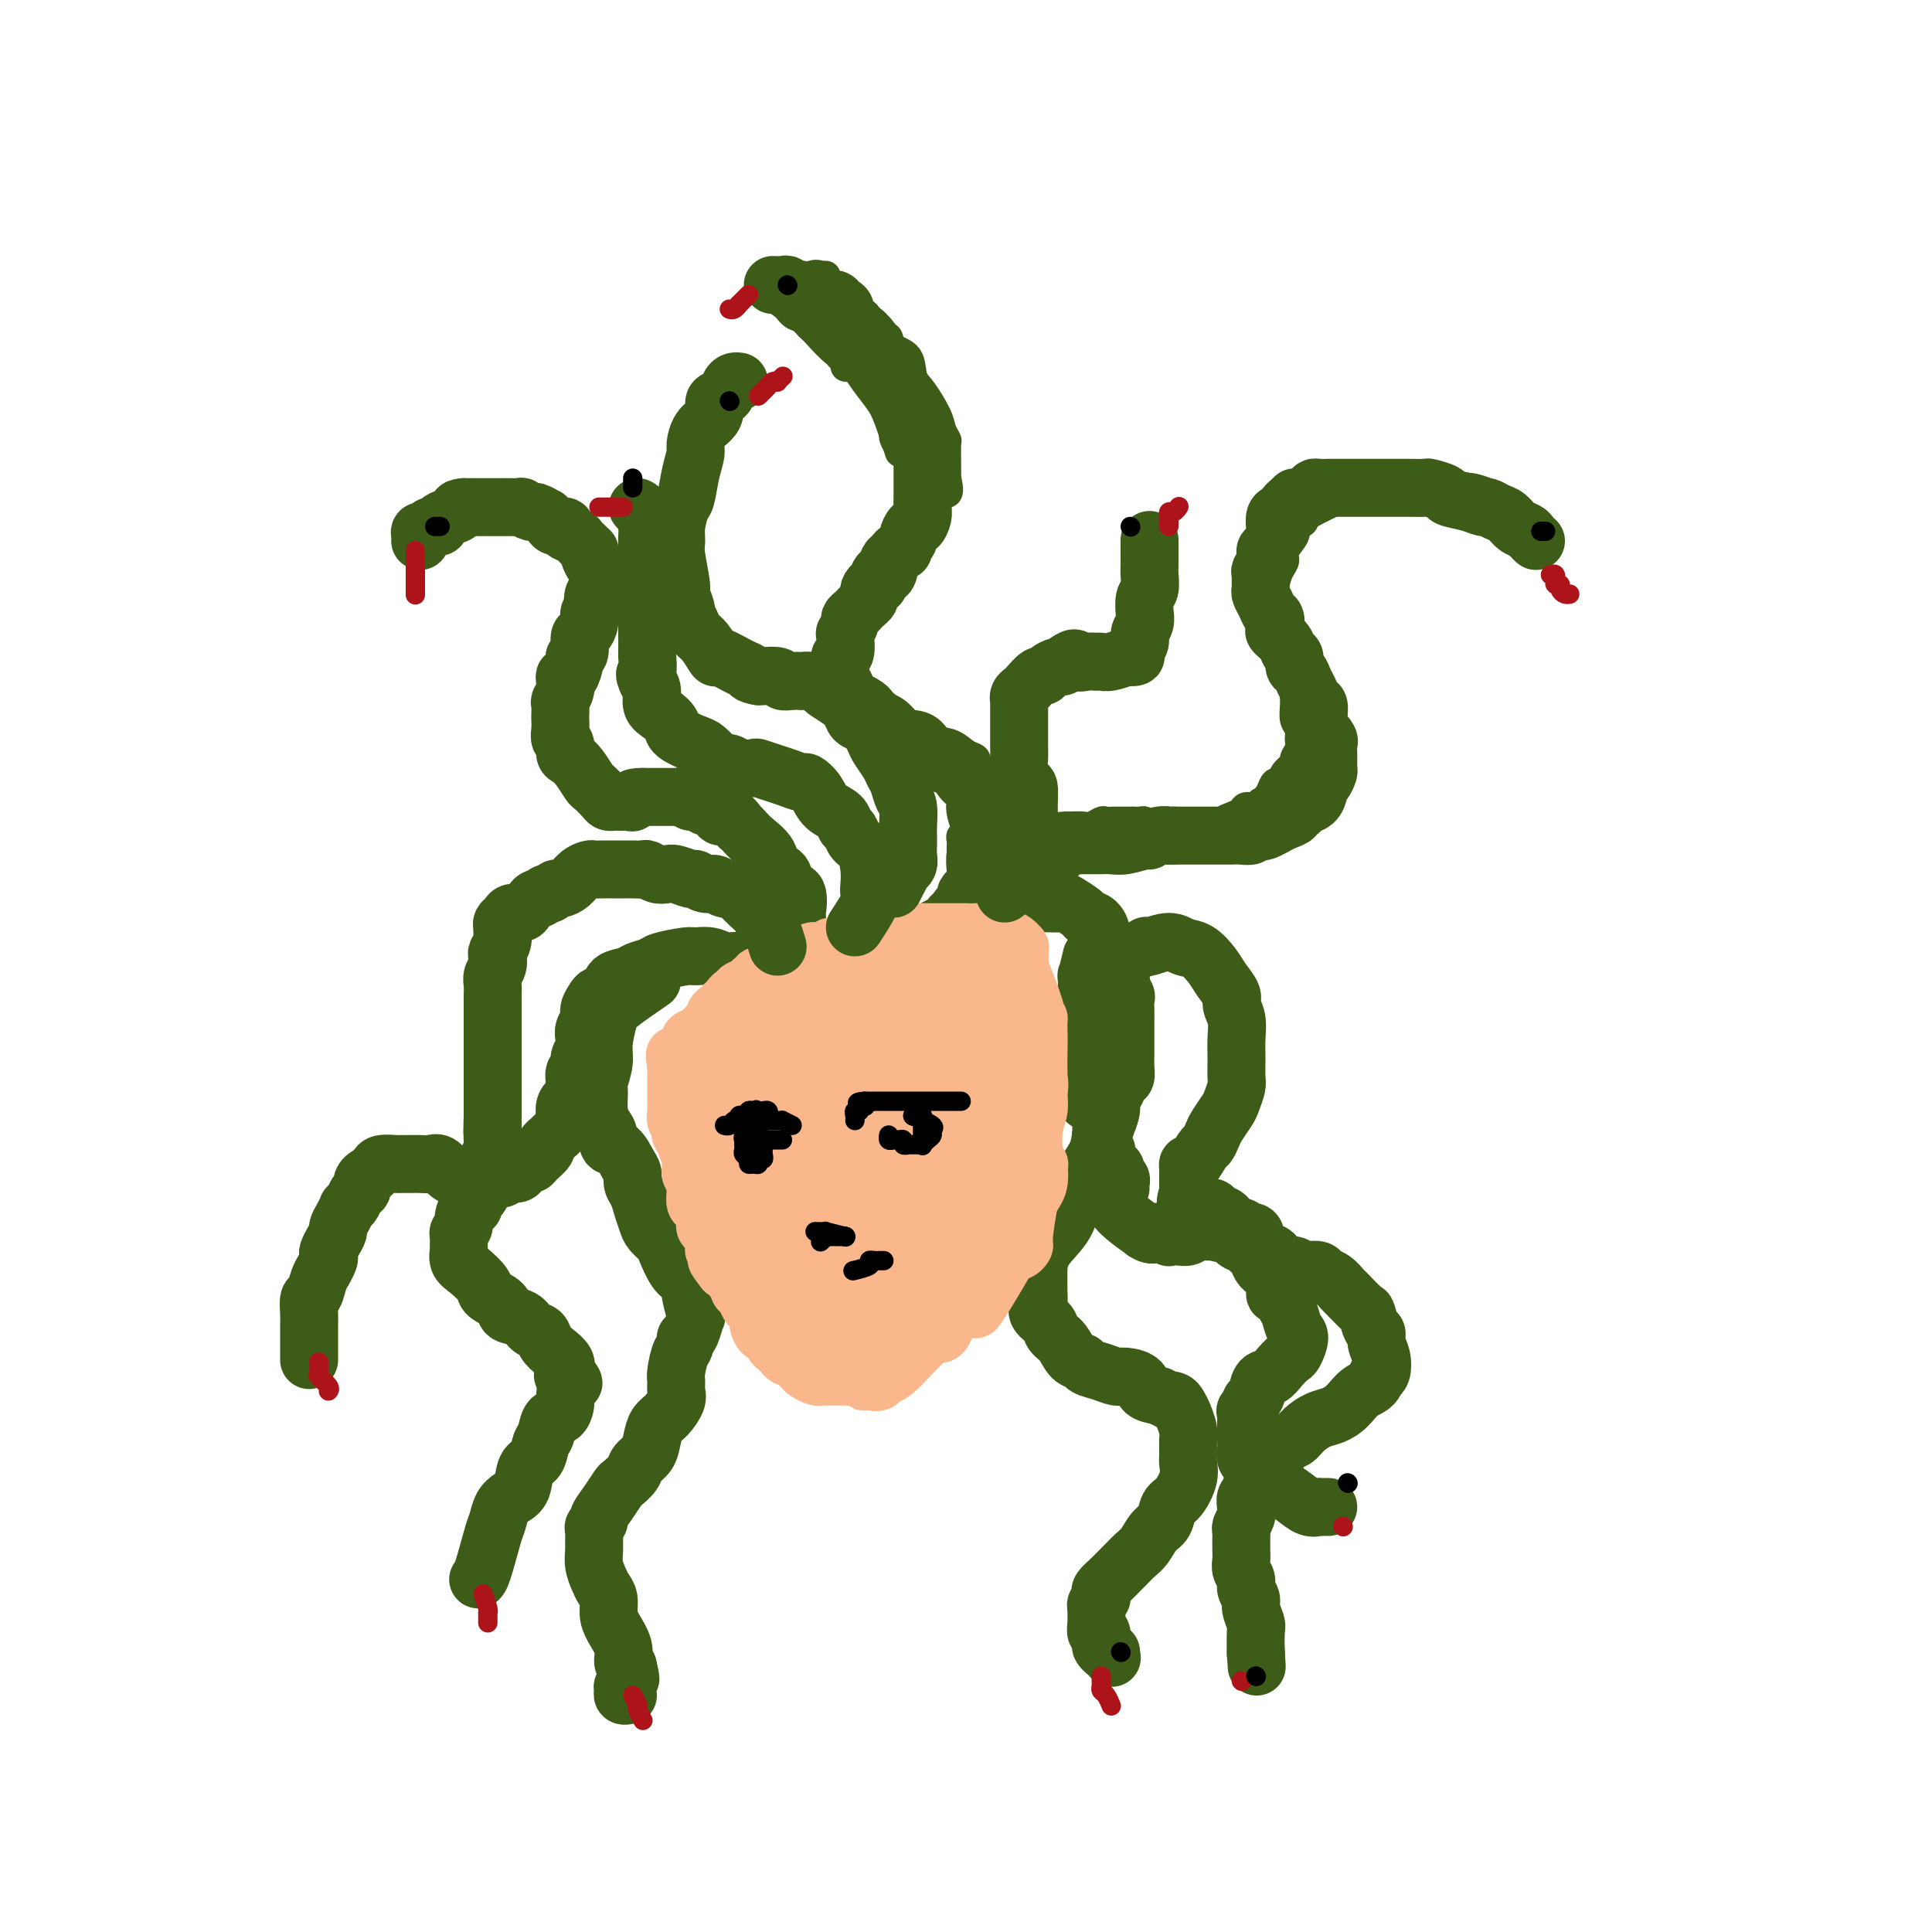 <svg viewBox='0 0 400 400' version='1.1' xmlns='http://www.w3.org/2000/svg' xmlns:xlink='http://www.w3.org/1999/xlink'><g fill='none' stroke='#3D5C18' stroke-width='6' stroke-linecap='round' stroke-linejoin='round'><path d='M314,105c-0.429,-0.024 -0.858,-0.048 -1,0c-0.142,0.048 0.004,0.167 0,0c-0.004,-0.167 -0.157,-0.619 -1,-1c-0.843,-0.381 -2.375,-0.691 -3,-1c-0.625,-0.309 -0.342,-0.619 -1,-1c-0.658,-0.381 -2.255,-0.834 -3,-1c-0.745,-0.166 -0.637,-0.045 -1,0c-0.363,0.045 -1.196,0.013 -2,0c-0.804,-0.013 -1.577,-0.007 -2,0c-0.423,0.007 -0.495,0.016 -1,0c-0.505,-0.016 -1.443,-0.057 -2,0c-0.557,0.057 -0.731,0.211 -1,0c-0.269,-0.211 -0.631,-0.789 -1,-1c-0.369,-0.211 -0.744,-0.057 -1,0c-0.256,0.057 -0.391,0.015 -1,0c-0.609,-0.015 -1.690,-0.004 -2,0c-0.310,0.004 0.151,0.000 0,0c-0.151,-0.000 -0.913,0.003 -2,0c-1.087,-0.003 -2.499,-0.012 -3,0c-0.501,0.012 -0.091,0.045 0,0c0.091,-0.045 -0.135,-0.167 -1,0c-0.865,0.167 -2.367,0.622 -3,1c-0.633,0.378 -0.396,0.679 -1,1c-0.604,0.321 -2.048,0.663 -3,1c-0.952,0.337 -1.410,0.668 -2,1c-0.590,0.332 -1.311,0.666 -2,1c-0.689,0.334 -1.344,0.667 -2,1'/><path d='M272,106c-2.500,1.315 -1.749,1.602 -2,2c-0.251,0.398 -1.502,0.908 -2,1c-0.498,0.092 -0.241,-0.233 0,0c0.241,0.233 0.467,1.025 0,2c-0.467,0.975 -1.628,2.134 -2,3c-0.372,0.866 0.044,1.439 0,2c-0.044,0.561 -0.548,1.110 -1,2c-0.452,0.890 -0.853,2.122 -1,3c-0.147,0.878 -0.040,1.403 0,2c0.040,0.597 0.015,1.264 0,2c-0.015,0.736 -0.019,1.539 0,2c0.019,0.461 0.060,0.579 0,1c-0.060,0.421 -0.222,1.144 0,2c0.222,0.856 0.829,1.844 1,3c0.171,1.156 -0.094,2.478 0,3c0.094,0.522 0.547,0.244 1,1c0.453,0.756 0.906,2.547 1,3c0.094,0.453 -0.172,-0.433 0,0c0.172,0.433 0.782,2.185 1,3c0.218,0.815 0.044,0.694 0,1c-0.044,0.306 0.042,1.040 0,2c-0.042,0.960 -0.212,2.145 0,3c0.212,0.855 0.805,1.380 1,2c0.195,0.620 -0.007,1.334 0,2c0.007,0.666 0.223,1.282 0,2c-0.223,0.718 -0.886,1.536 -1,2c-0.114,0.464 0.320,0.575 0,1c-0.320,0.425 -1.395,1.166 -2,2c-0.605,0.834 -0.740,1.763 -1,2c-0.260,0.237 -0.646,-0.218 -1,0c-0.354,0.218 -0.677,1.109 -1,2'/><path d='M263,164c-1.350,2.091 -1.727,1.817 -2,2c-0.273,0.183 -0.444,0.822 -1,1c-0.556,0.178 -1.497,-0.106 -2,0c-0.503,0.106 -0.569,0.603 -1,1c-0.431,0.397 -1.227,0.694 -2,1c-0.773,0.306 -1.524,0.622 -2,1c-0.476,0.378 -0.678,0.819 -1,1c-0.322,0.181 -0.765,0.101 -1,0c-0.235,-0.101 -0.262,-0.223 -1,0c-0.738,0.223 -2.185,0.792 -3,1c-0.815,0.208 -0.997,0.057 -1,0c-0.003,-0.057 0.172,-0.019 0,0c-0.172,0.019 -0.693,0.019 -1,0c-0.307,-0.019 -0.401,-0.057 -1,0c-0.599,0.057 -1.705,0.208 -2,0c-0.295,-0.208 0.219,-0.774 0,-1c-0.219,-0.226 -1.172,-0.113 -2,0c-0.828,0.113 -1.531,0.226 -2,0c-0.469,-0.226 -0.702,-0.793 -1,-1c-0.298,-0.207 -0.660,-0.056 -1,0c-0.340,0.056 -0.658,0.015 -1,0c-0.342,-0.015 -0.707,-0.005 -1,0c-0.293,0.005 -0.515,0.005 -1,0c-0.485,-0.005 -1.232,-0.015 -2,0c-0.768,0.015 -1.557,0.057 -2,0c-0.443,-0.057 -0.538,-0.211 -1,0c-0.462,0.211 -1.289,0.789 -2,1c-0.711,0.211 -1.307,0.057 -2,0c-0.693,-0.057 -1.484,-0.016 -2,0c-0.516,0.016 -0.758,0.008 -1,0'/><path d='M221,171c-3.958,0.089 -0.852,0.811 0,1c0.852,0.189 -0.549,-0.156 -1,0c-0.451,0.156 0.047,0.813 0,1c-0.047,0.187 -0.640,-0.095 -1,0c-0.360,0.095 -0.489,0.568 -1,1c-0.511,0.432 -1.405,0.823 -2,1c-0.595,0.177 -0.891,0.140 -1,0c-0.109,-0.140 -0.029,-0.384 0,-1c0.029,-0.616 0.008,-1.605 0,-2c-0.008,-0.395 -0.004,-0.198 0,0'/><path d='M170,57c0.548,0.005 1.097,0.009 1,0c-0.097,-0.009 -0.839,-0.032 -1,0c-0.161,0.032 0.259,0.118 0,0c-0.259,-0.118 -1.199,-0.439 -2,0c-0.801,0.439 -1.465,1.638 -2,2c-0.535,0.362 -0.941,-0.114 -1,0c-0.059,0.114 0.229,0.817 0,1c-0.229,0.183 -0.976,-0.156 -1,0c-0.024,0.156 0.675,0.807 1,1c0.325,0.193 0.278,-0.070 1,0c0.722,0.070 2.214,0.474 4,1c1.786,0.526 3.865,1.172 5,2c1.135,0.828 1.324,1.836 2,2c0.676,0.164 1.838,-0.516 3,0c1.162,0.516 2.324,2.228 3,3c0.676,0.772 0.865,0.602 1,1c0.135,0.398 0.215,1.363 1,2c0.785,0.637 2.276,0.947 3,2c0.724,1.053 0.681,2.850 1,4c0.319,1.150 1.000,1.653 2,3c1.000,1.347 2.321,3.536 3,5c0.679,1.464 0.718,2.202 1,3c0.282,0.798 0.808,1.657 1,2c0.192,0.343 0.052,0.169 0,1c-0.052,0.831 -0.015,2.666 0,4c0.015,1.334 0.007,2.167 0,3'/><path d='M196,99c1.067,4.403 -0.266,2.912 -1,3c-0.734,0.088 -0.869,1.757 -1,3c-0.131,1.243 -0.259,2.060 -1,3c-0.741,0.940 -2.094,2.003 -3,3c-0.906,0.997 -1.365,1.929 -2,3c-0.635,1.071 -1.445,2.279 -2,3c-0.555,0.721 -0.855,0.953 -2,2c-1.145,1.047 -3.133,2.909 -4,4c-0.867,1.091 -0.611,1.410 -1,2c-0.389,0.590 -1.424,1.449 -2,2c-0.576,0.551 -0.694,0.792 -1,1c-0.306,0.208 -0.800,0.382 -1,1c-0.200,0.618 -0.106,1.680 0,2c0.106,0.320 0.225,-0.101 0,0c-0.225,0.101 -0.792,0.722 -1,1c-0.208,0.278 -0.056,0.211 0,1c0.056,0.789 0.015,2.435 0,3c-0.015,0.565 -0.004,0.048 0,0c0.004,-0.048 -0.000,0.371 0,1c0.000,0.629 0.004,1.468 0,2c-0.004,0.532 -0.016,0.759 0,1c0.016,0.241 0.061,0.498 0,1c-0.061,0.502 -0.227,1.248 0,2c0.227,0.752 0.847,1.508 1,2c0.153,0.492 -0.162,0.719 0,1c0.162,0.281 0.801,0.615 1,1c0.199,0.385 -0.043,0.821 0,1c0.043,0.179 0.372,0.099 1,0c0.628,-0.099 1.554,-0.219 2,0c0.446,0.219 0.413,0.777 1,1c0.587,0.223 1.793,0.112 3,0'/><path d='M183,149c1.474,0.460 1.161,0.111 1,0c-0.161,-0.111 -0.168,0.016 0,0c0.168,-0.016 0.513,-0.174 1,0c0.487,0.174 1.117,0.680 2,1c0.883,0.320 2.020,0.453 3,1c0.980,0.547 1.804,1.510 3,2c1.196,0.490 2.765,0.509 4,1c1.235,0.491 2.135,1.453 3,2c0.865,0.547 1.696,0.678 2,1c0.304,0.322 0.082,0.835 0,1c-0.082,0.165 -0.022,-0.017 0,0c0.022,0.017 0.007,0.232 0,1c-0.007,0.768 -0.006,2.090 0,3c0.006,0.910 0.017,1.410 0,2c-0.017,0.590 -0.061,1.271 0,2c0.061,0.729 0.228,1.505 0,2c-0.228,0.495 -0.849,0.710 -1,1c-0.151,0.290 0.170,0.655 0,1c-0.170,0.345 -0.830,0.671 -1,1c-0.170,0.329 0.151,0.663 0,1c-0.151,0.337 -0.772,0.677 -1,1c-0.228,0.323 -0.061,0.629 0,1c0.061,0.371 0.016,0.807 0,1c-0.016,0.193 -0.004,0.145 0,2c0.004,1.855 0.001,5.615 0,7c-0.001,1.385 -0.000,0.396 0,0c0.000,-0.396 0.000,-0.198 0,0'/><path d='M160,61c-0.506,0.028 -1.011,0.056 -1,0c0.011,-0.056 0.540,-0.195 1,0c0.460,0.195 0.851,0.724 1,1c0.149,0.276 0.057,0.300 1,1c0.943,0.700 2.921,2.075 4,3c1.079,0.925 1.260,1.399 2,2c0.740,0.601 2.039,1.328 3,2c0.961,0.672 1.583,1.290 2,2c0.417,0.710 0.630,1.511 1,2c0.370,0.489 0.899,0.664 1,1c0.101,0.336 -0.225,0.832 0,1c0.225,0.168 1.002,0.006 1,0c-0.002,-0.006 -0.784,0.143 -1,0c-0.216,-0.143 0.134,-0.577 0,-1c-0.134,-0.423 -0.753,-0.835 -1,-1c-0.247,-0.165 -0.124,-0.082 0,0'/><path d='M159,61c1.317,-0.026 2.634,-0.052 3,0c0.366,0.052 -0.219,0.182 0,1c0.219,0.818 1.241,2.325 2,3c0.759,0.675 1.256,0.518 2,1c0.744,0.482 1.736,1.602 3,3c1.264,1.398 2.799,3.074 4,4c1.201,0.926 2.066,1.104 3,2c0.934,0.896 1.935,2.511 3,4c1.065,1.489 2.193,2.853 3,4c0.807,1.147 1.294,2.078 2,4c0.706,1.922 1.630,4.835 2,6c0.370,1.165 0.185,0.583 0,0'/></g>
<g fill='none' stroke='#3D5C18' stroke-width='12' stroke-linecap='round' stroke-linejoin='round'><path d='M318,112c-0.357,-0.325 -0.714,-0.650 -1,-1c-0.286,-0.350 -0.500,-0.725 -1,-1c-0.500,-0.275 -1.284,-0.451 -2,-1c-0.716,-0.549 -1.362,-1.471 -2,-2c-0.638,-0.529 -1.268,-0.667 -2,-1c-0.732,-0.333 -1.566,-0.863 -2,-1c-0.434,-0.137 -0.467,0.117 -1,0c-0.533,-0.117 -1.566,-0.606 -3,-1c-1.434,-0.394 -3.271,-0.694 -4,-1c-0.729,-0.306 -0.352,-0.618 -1,-1c-0.648,-0.382 -2.322,-0.834 -3,-1c-0.678,-0.166 -0.360,-0.044 -1,0c-0.640,0.044 -2.239,0.012 -3,0c-0.761,-0.012 -0.684,-0.003 -1,0c-0.316,0.003 -1.025,0.001 -2,0c-0.975,-0.001 -2.216,-0.000 -3,0c-0.784,0.000 -1.112,0.000 -2,0c-0.888,-0.000 -2.335,-0.000 -3,0c-0.665,0.000 -0.549,0.000 -1,0c-0.451,-0.000 -1.469,-0.001 -2,0c-0.531,0.001 -0.575,0.003 -1,0c-0.425,-0.003 -1.231,-0.011 -2,0c-0.769,0.011 -1.502,0.041 -2,0c-0.498,-0.041 -0.760,-0.152 -1,0c-0.240,0.152 -0.456,0.566 -1,1c-0.544,0.434 -1.416,0.886 -2,1c-0.584,0.114 -0.881,-0.110 -1,0c-0.119,0.110 -0.059,0.555 0,1'/><path d='M268,104c-0.781,0.400 -0.735,-0.101 -1,0c-0.265,0.101 -0.842,0.805 -1,1c-0.158,0.195 0.102,-0.119 0,0c-0.102,0.119 -0.566,0.669 -1,1c-0.434,0.331 -0.838,0.441 -1,1c-0.162,0.559 -0.081,1.567 0,2c0.081,0.433 0.161,0.291 0,1c-0.161,0.709 -0.565,2.269 -1,3c-0.435,0.731 -0.901,0.633 -1,1c-0.099,0.367 0.170,1.198 0,2c-0.170,0.802 -0.778,1.576 -1,2c-0.222,0.424 -0.056,0.497 0,1c0.056,0.503 0.004,1.434 0,2c-0.004,0.566 0.041,0.766 0,1c-0.041,0.234 -0.168,0.500 0,1c0.168,0.500 0.632,1.232 1,2c0.368,0.768 0.641,1.570 1,2c0.359,0.430 0.803,0.486 1,1c0.197,0.514 0.148,1.484 0,2c-0.148,0.516 -0.394,0.576 0,1c0.394,0.424 1.429,1.212 2,2c0.571,0.788 0.678,1.576 1,2c0.322,0.424 0.860,0.483 1,1c0.140,0.517 -0.117,1.490 0,2c0.117,0.510 0.610,0.555 1,1c0.390,0.445 0.679,1.288 1,2c0.321,0.712 0.674,1.293 1,2c0.326,0.707 0.623,1.540 1,2c0.377,0.460 0.832,0.547 1,1c0.168,0.453 0.048,1.272 0,2c-0.048,0.728 -0.024,1.364 0,2'/><path d='M273,150c2.022,4.734 1.078,2.569 1,2c-0.078,-0.569 0.711,0.460 1,1c0.289,0.540 0.077,0.593 0,1c-0.077,0.407 -0.020,1.169 0,2c0.020,0.831 0.003,1.732 0,2c-0.003,0.268 0.009,-0.097 0,0c-0.009,0.097 -0.040,0.655 0,1c0.040,0.345 0.153,0.478 0,1c-0.153,0.522 -0.570,1.435 -1,2c-0.430,0.565 -0.874,0.782 -1,1c-0.126,0.218 0.067,0.436 0,1c-0.067,0.564 -0.395,1.475 -1,2c-0.605,0.525 -1.488,0.665 -2,1c-0.512,0.335 -0.653,0.864 -1,1c-0.347,0.136 -0.900,-0.122 -1,0c-0.100,0.122 0.254,0.625 0,1c-0.254,0.375 -1.115,0.623 -2,1c-0.885,0.377 -1.796,0.885 -2,1c-0.204,0.115 0.297,-0.161 0,0c-0.297,0.161 -1.392,0.761 -2,1c-0.608,0.239 -0.729,0.117 -1,0c-0.271,-0.117 -0.691,-0.227 -1,0c-0.309,0.227 -0.505,0.793 -1,1c-0.495,0.207 -1.287,0.055 -2,0c-0.713,-0.055 -1.347,-0.015 -2,0c-0.653,0.015 -1.325,0.004 -2,0c-0.675,-0.004 -1.352,-0.001 -2,0c-0.648,0.001 -1.266,0.000 -2,0c-0.734,-0.000 -1.582,-0.000 -2,0c-0.418,0.000 -0.405,0.000 -1,0c-0.595,-0.000 -1.797,-0.000 -3,0'/><path d='M243,173c-2.612,0.017 -1.143,0.061 -1,0c0.143,-0.061 -1.039,-0.227 -2,0c-0.961,0.227 -1.700,0.845 -2,1c-0.300,0.155 -0.160,-0.155 -1,0c-0.840,0.155 -2.659,0.774 -4,1c-1.341,0.226 -2.205,0.061 -3,0c-0.795,-0.061 -1.523,-0.016 -2,0c-0.477,0.016 -0.704,0.005 -1,0c-0.296,-0.005 -0.660,-0.002 -1,0c-0.340,0.002 -0.654,0.003 -1,0c-0.346,-0.003 -0.723,-0.011 -1,0c-0.277,0.011 -0.455,0.041 -1,0c-0.545,-0.041 -1.459,-0.151 -2,0c-0.541,0.151 -0.709,0.565 -1,1c-0.291,0.435 -0.704,0.891 -1,1c-0.296,0.109 -0.475,-0.128 -1,0c-0.525,0.128 -1.394,0.620 -2,1c-0.606,0.380 -0.947,0.648 -1,1c-0.053,0.352 0.182,0.788 0,1c-0.182,0.212 -0.781,0.201 -1,0c-0.219,-0.201 -0.059,-0.593 0,-1c0.059,-0.407 0.017,-0.831 0,-1c-0.017,-0.169 -0.008,-0.085 0,0'/><path d='M160,59c0.747,0.032 1.494,0.065 2,0c0.506,-0.065 0.769,-0.227 1,0c0.231,0.227 0.428,0.844 1,1c0.572,0.156 1.519,-0.150 2,0c0.481,0.150 0.496,0.757 1,1c0.504,0.243 1.497,0.121 2,0c0.503,-0.121 0.517,-0.241 1,0c0.483,0.241 1.434,0.842 2,1c0.566,0.158 0.747,-0.127 1,0c0.253,0.127 0.579,0.668 1,1c0.421,0.332 0.939,0.457 1,1c0.061,0.543 -0.334,1.503 0,2c0.334,0.497 1.396,0.529 2,1c0.604,0.471 0.751,1.379 1,2c0.249,0.621 0.601,0.953 1,1c0.399,0.047 0.846,-0.192 1,0c0.154,0.192 0.016,0.814 0,1c-0.016,0.186 0.091,-0.065 0,0c-0.091,0.065 -0.378,0.447 0,1c0.378,0.553 1.422,1.276 2,2c0.578,0.724 0.689,1.450 1,2c0.311,0.550 0.823,0.925 1,1c0.177,0.075 0.018,-0.149 0,0c-0.018,0.149 0.104,0.671 0,1c-0.104,0.329 -0.434,0.467 0,1c0.434,0.533 1.632,1.463 2,2c0.368,0.537 -0.093,0.683 0,1c0.093,0.317 0.741,0.805 1,1c0.259,0.195 0.130,0.098 0,0'/><path d='M187,83c1.796,3.056 0.285,1.196 0,1c-0.285,-0.196 0.656,1.271 1,2c0.344,0.729 0.091,0.720 0,1c-0.091,0.280 -0.020,0.848 0,1c0.020,0.152 -0.009,-0.112 0,0c0.009,0.112 0.058,0.602 0,1c-0.058,0.398 -0.222,0.705 0,1c0.222,0.295 0.830,0.577 1,1c0.170,0.423 -0.098,0.988 0,1c0.098,0.012 0.562,-0.530 1,0c0.438,0.530 0.849,2.131 1,3c0.151,0.869 0.040,1.006 0,1c-0.040,-0.006 -0.011,-0.153 0,0c0.011,0.153 0.003,0.607 0,1c-0.003,0.393 -0.001,0.724 0,1c0.001,0.276 0.001,0.496 0,1c-0.001,0.504 -0.003,1.292 0,2c0.003,0.708 0.012,1.337 0,2c-0.012,0.663 -0.046,1.361 0,2c0.046,0.639 0.171,1.218 0,2c-0.171,0.782 -0.638,1.767 -1,2c-0.362,0.233 -0.618,-0.288 -1,0c-0.382,0.288 -0.890,1.383 -1,2c-0.110,0.617 0.178,0.757 0,1c-0.178,0.243 -0.822,0.590 -1,1c-0.178,0.410 0.110,0.883 0,1c-0.110,0.117 -0.618,-0.123 -1,0c-0.382,0.123 -0.639,0.610 -1,1c-0.361,0.390 -0.828,0.682 -1,1c-0.172,0.318 -0.049,0.662 0,1c0.049,0.338 0.025,0.669 0,1'/><path d='M184,118c-0.958,1.984 0.146,0.444 0,0c-0.146,-0.444 -1.542,0.210 -2,1c-0.458,0.790 0.022,1.717 0,2c-0.022,0.283 -0.545,-0.079 -1,0c-0.455,0.079 -0.843,0.599 -1,1c-0.157,0.401 -0.083,0.685 0,1c0.083,0.315 0.176,0.662 0,1c-0.176,0.338 -0.620,0.667 -1,1c-0.380,0.333 -0.694,0.671 -1,1c-0.306,0.329 -0.604,0.648 -1,1c-0.396,0.352 -0.891,0.736 -1,1c-0.109,0.264 0.168,0.407 0,1c-0.168,0.593 -0.781,1.637 -1,2c-0.219,0.363 -0.045,0.044 0,0c0.045,-0.044 -0.041,0.186 0,1c0.041,0.814 0.207,2.211 0,3c-0.207,0.789 -0.788,0.971 -1,1c-0.212,0.029 -0.057,-0.095 0,0c0.057,0.095 0.014,0.408 0,1c-0.014,0.592 0.000,1.463 0,2c-0.000,0.537 -0.016,0.739 0,1c0.016,0.261 0.063,0.581 0,1c-0.063,0.419 -0.235,0.938 0,1c0.235,0.062 0.876,-0.335 1,0c0.124,0.335 -0.269,1.400 0,2c0.269,0.600 1.199,0.735 2,1c0.801,0.265 1.472,0.659 2,1c0.528,0.341 0.911,0.630 1,1c0.089,0.370 -0.118,0.820 0,1c0.118,0.180 0.559,0.090 1,0'/><path d='M181,148c1.212,1.586 0.741,1.052 1,1c0.259,-0.052 1.248,0.378 2,1c0.752,0.622 1.266,1.436 2,2c0.734,0.564 1.689,0.879 2,1c0.311,0.121 -0.023,0.049 0,0c0.023,-0.049 0.401,-0.073 1,0c0.599,0.073 1.417,0.244 2,1c0.583,0.756 0.930,2.098 2,3c1.070,0.902 2.861,1.365 4,2c1.139,0.635 1.625,1.443 2,2c0.375,0.557 0.640,0.865 1,1c0.360,0.135 0.815,0.099 1,0c0.185,-0.099 0.101,-0.261 0,0c-0.101,0.261 -0.219,0.943 0,1c0.219,0.057 0.777,-0.512 1,0c0.223,0.512 0.112,2.105 0,3c-0.112,0.895 -0.226,1.090 0,2c0.226,0.910 0.792,2.534 1,3c0.208,0.466 0.057,-0.225 0,0c-0.057,0.225 -0.019,1.368 0,2c0.019,0.632 0.019,0.754 0,1c-0.019,0.246 -0.057,0.618 0,1c0.057,0.382 0.209,0.775 0,1c-0.209,0.225 -0.778,0.284 -1,1c-0.222,0.716 -0.098,2.090 0,3c0.098,0.910 0.170,1.357 0,2c-0.170,0.643 -0.582,1.482 -1,2c-0.418,0.518 -0.843,0.716 -1,1c-0.157,0.284 -0.045,0.652 0,1c0.045,0.348 0.022,0.674 0,1'/><path d='M200,187c-0.334,3.908 -0.667,1.678 -1,1c-0.333,-0.678 -0.664,0.197 -1,1c-0.336,0.803 -0.678,1.535 -1,2c-0.322,0.465 -0.625,0.664 -1,1c-0.375,0.336 -0.821,0.810 -1,1c-0.179,0.190 -0.089,0.095 0,0'/><path d='M163,199c0.033,-0.755 0.065,-1.509 0,-2c-0.065,-0.491 -0.228,-0.717 0,-1c0.228,-0.283 0.845,-0.622 1,-1c0.155,-0.378 -0.153,-0.796 0,-1c0.153,-0.204 0.766,-0.195 1,-1c0.234,-0.805 0.089,-2.423 0,-3c-0.089,-0.577 -0.122,-0.114 0,-1c0.122,-0.886 0.399,-3.122 0,-4c-0.399,-0.878 -1.476,-0.399 -2,-1c-0.524,-0.601 -0.497,-2.283 -1,-3c-0.503,-0.717 -1.536,-0.470 -2,-1c-0.464,-0.530 -0.357,-1.839 -1,-3c-0.643,-1.161 -2.034,-2.176 -3,-3c-0.966,-0.824 -1.506,-1.459 -2,-2c-0.494,-0.541 -0.943,-0.990 -1,-1c-0.057,-0.010 0.279,0.419 0,0c-0.279,-0.419 -1.173,-1.686 -2,-2c-0.827,-0.314 -1.588,0.323 -2,0c-0.412,-0.323 -0.476,-1.607 -1,-2c-0.524,-0.393 -1.508,0.105 -2,0c-0.492,-0.105 -0.493,-0.813 -1,-1c-0.507,-0.187 -1.519,0.146 -2,0c-0.481,-0.146 -0.429,-0.771 -1,-1c-0.571,-0.229 -1.763,-0.061 -2,0c-0.237,0.061 0.481,0.016 0,0c-0.481,-0.016 -2.160,-0.004 -3,0c-0.840,0.004 -0.842,0.001 -1,0c-0.158,-0.001 -0.474,-0.000 -1,0c-0.526,0.000 -1.263,0.000 -2,0'/><path d='M133,165c-2.726,-0.083 -2.040,0.710 -2,1c0.040,0.290 -0.567,0.078 -1,0c-0.433,-0.078 -0.692,-0.023 -1,0c-0.308,0.023 -0.664,0.013 -1,0c-0.336,-0.013 -0.653,-0.029 -1,0c-0.347,0.029 -0.726,0.103 -1,0c-0.274,-0.103 -0.444,-0.385 -1,-1c-0.556,-0.615 -1.498,-1.564 -2,-2c-0.502,-0.436 -0.564,-0.358 -1,-1c-0.436,-0.642 -1.245,-2.002 -2,-3c-0.755,-0.998 -1.456,-1.632 -2,-2c-0.544,-0.368 -0.930,-0.470 -1,-1c-0.070,-0.530 0.177,-1.489 0,-2c-0.177,-0.511 -0.779,-0.575 -1,-1c-0.221,-0.425 -0.060,-1.212 0,-2c0.060,-0.788 0.020,-1.576 0,-2c-0.020,-0.424 -0.019,-0.484 0,-1c0.019,-0.516 0.057,-1.488 0,-2c-0.057,-0.512 -0.209,-0.565 0,-1c0.209,-0.435 0.778,-1.251 1,-2c0.222,-0.749 0.097,-1.430 0,-2c-0.097,-0.570 -0.166,-1.029 0,-1c0.166,0.029 0.565,0.547 1,0c0.435,-0.547 0.904,-2.159 1,-3c0.096,-0.841 -0.180,-0.911 0,-1c0.180,-0.089 0.818,-0.199 1,-1c0.182,-0.801 -0.092,-2.295 0,-3c0.092,-0.705 0.550,-0.622 1,-1c0.450,-0.378 0.890,-1.217 1,-2c0.110,-0.783 -0.112,-1.509 0,-2c0.112,-0.491 0.556,-0.745 1,-1'/><path d='M123,126c1.099,-4.273 0.347,-2.454 0,-2c-0.347,0.454 -0.289,-0.456 0,-1c0.289,-0.544 0.810,-0.723 1,-1c0.190,-0.277 0.048,-0.651 0,-1c-0.048,-0.349 -0.003,-0.674 0,-1c0.003,-0.326 -0.038,-0.651 0,-1c0.038,-0.349 0.155,-0.720 0,-1c-0.155,-0.280 -0.580,-0.470 -1,-1c-0.420,-0.530 -0.834,-1.399 -1,-2c-0.166,-0.601 -0.085,-0.935 0,-1c0.085,-0.065 0.172,0.137 0,0c-0.172,-0.137 -0.605,-0.615 -1,-1c-0.395,-0.385 -0.754,-0.677 -1,-1c-0.246,-0.323 -0.380,-0.678 -1,-1c-0.620,-0.322 -1.726,-0.612 -2,-1c-0.274,-0.388 0.282,-0.873 0,-1c-0.282,-0.127 -1.403,0.106 -2,0c-0.597,-0.106 -0.669,-0.549 -1,-1c-0.331,-0.451 -0.920,-0.909 -1,-1c-0.080,-0.091 0.348,0.186 0,0c-0.348,-0.186 -1.472,-0.834 -2,-1c-0.528,-0.166 -0.460,0.152 -1,0c-0.540,-0.152 -1.689,-0.773 -2,-1c-0.311,-0.227 0.216,-0.061 0,0c-0.216,0.061 -1.174,0.016 -2,0c-0.826,-0.016 -1.520,-0.004 -2,0c-0.480,0.004 -0.748,0.001 -1,0c-0.252,-0.001 -0.490,-0.000 -1,0c-0.510,0.000 -1.291,0.000 -2,0c-0.709,-0.000 -1.345,-0.000 -2,0c-0.655,0.000 -1.327,0.000 -2,0'/><path d='M96,105c-1.995,0.178 -0.982,0.622 -1,1c-0.018,0.378 -1.065,0.689 -2,1c-0.935,0.311 -1.756,0.623 -2,1c-0.244,0.377 0.088,0.818 0,1c-0.088,0.182 -0.598,0.104 -1,0c-0.402,-0.104 -0.696,-0.234 -1,0c-0.304,0.234 -0.617,0.834 -1,1c-0.383,0.166 -0.835,-0.100 -1,0c-0.165,0.100 -0.045,0.565 0,1c0.045,0.435 0.013,0.838 0,1c-0.013,0.162 -0.006,0.081 0,0'/><path d='M165,200c-0.192,0.001 -0.384,0.001 -1,0c-0.616,-0.001 -1.656,-0.004 -2,0c-0.344,0.004 0.008,0.016 0,0c-0.008,-0.016 -0.375,-0.061 -1,0c-0.625,0.061 -1.509,0.227 -3,0c-1.491,-0.227 -3.590,-0.846 -5,-1c-1.410,-0.154 -2.133,0.158 -3,0c-0.867,-0.158 -1.880,-0.785 -3,-1c-1.120,-0.215 -2.349,-0.016 -3,0c-0.651,0.016 -0.725,-0.150 -2,0c-1.275,0.150 -3.750,0.617 -5,1c-1.250,0.383 -1.275,0.684 -2,1c-0.725,0.316 -2.148,0.648 -3,1c-0.852,0.352 -1.131,0.723 -2,1c-0.869,0.277 -2.328,0.458 -3,1c-0.672,0.542 -0.557,1.443 -1,2c-0.443,0.557 -1.443,0.768 -2,1c-0.557,0.232 -0.671,0.485 -1,1c-0.329,0.515 -0.872,1.293 -1,2c-0.128,0.707 0.158,1.344 0,2c-0.158,0.656 -0.759,1.332 -1,2c-0.241,0.668 -0.121,1.330 0,2c0.121,0.670 0.243,1.348 0,2c-0.243,0.652 -0.850,1.277 -1,2c-0.150,0.723 0.156,1.544 0,2c-0.156,0.456 -0.773,0.546 -1,1c-0.227,0.454 -0.065,1.273 0,2c0.065,0.727 0.032,1.364 0,2'/><path d='M119,226c-0.631,3.052 -0.708,2.184 -1,2c-0.292,-0.184 -0.799,0.318 -1,1c-0.201,0.682 -0.095,1.545 0,2c0.095,0.455 0.179,0.503 0,1c-0.179,0.497 -0.620,1.442 -1,2c-0.380,0.558 -0.697,0.731 -1,1c-0.303,0.269 -0.592,0.636 -1,1c-0.408,0.364 -0.935,0.724 -1,1c-0.065,0.276 0.333,0.469 0,1c-0.333,0.531 -1.398,1.400 -2,2c-0.602,0.600 -0.743,0.930 -1,1c-0.257,0.070 -0.631,-0.121 -1,0c-0.369,0.121 -0.732,0.553 -1,1c-0.268,0.447 -0.442,0.908 -1,1c-0.558,0.092 -1.500,-0.186 -2,0c-0.500,0.186 -0.558,0.835 -1,1c-0.442,0.165 -1.269,-0.155 -2,0c-0.731,0.155 -1.365,0.786 -2,1c-0.635,0.214 -1.272,0.011 -2,0c-0.728,-0.011 -1.546,0.169 -2,0c-0.454,-0.169 -0.544,-0.686 -1,-1c-0.456,-0.314 -1.276,-0.424 -2,-1c-0.724,-0.576 -1.350,-1.619 -2,-2c-0.650,-0.381 -1.324,-0.102 -2,0c-0.676,0.102 -1.355,0.027 -2,0c-0.645,-0.027 -1.258,-0.004 -2,0c-0.742,0.004 -1.613,-0.010 -2,0c-0.387,0.010 -0.289,0.044 -1,0c-0.711,-0.044 -2.230,-0.166 -3,0c-0.770,0.166 -0.791,0.619 -1,1c-0.209,0.381 -0.604,0.691 -1,1'/><path d='M77,243c-2.570,0.956 -1.994,2.346 -2,3c-0.006,0.654 -0.593,0.573 -1,1c-0.407,0.427 -0.635,1.361 -1,2c-0.365,0.639 -0.868,0.982 -1,1c-0.132,0.018 0.105,-0.291 0,0c-0.105,0.291 -0.554,1.181 -1,2c-0.446,0.819 -0.890,1.568 -1,2c-0.110,0.432 0.115,0.548 0,1c-0.115,0.452 -0.571,1.239 -1,2c-0.429,0.761 -0.832,1.495 -1,2c-0.168,0.505 -0.101,0.781 0,1c0.101,0.219 0.234,0.381 0,1c-0.234,0.619 -0.837,1.694 -1,2c-0.163,0.306 0.114,-0.157 0,0c-0.114,0.157 -0.619,0.935 -1,2c-0.381,1.065 -0.638,2.417 -1,3c-0.362,0.583 -0.829,0.395 -1,1c-0.171,0.605 -0.046,2.002 0,3c0.046,0.998 0.012,1.597 0,2c-0.012,0.403 -0.003,0.608 0,2c0.003,1.392 0.001,3.969 0,5c-0.001,1.031 -0.000,0.515 0,0'/><path d='M188,199c0.026,-0.900 0.052,-1.800 0,-2c-0.052,-0.200 -0.183,0.301 0,0c0.183,-0.301 0.678,-1.405 1,-2c0.322,-0.595 0.471,-0.683 1,-1c0.529,-0.317 1.438,-0.863 2,-1c0.562,-0.137 0.777,0.136 1,0c0.223,-0.136 0.453,-0.680 1,-1c0.547,-0.320 1.410,-0.415 2,-1c0.590,-0.585 0.908,-1.659 2,-2c1.092,-0.341 2.958,0.052 4,0c1.042,-0.052 1.260,-0.550 2,-1c0.740,-0.450 2.003,-0.852 3,-1c0.997,-0.148 1.728,-0.041 3,0c1.272,0.041 3.084,0.018 4,0c0.916,-0.018 0.937,-0.030 2,0c1.063,0.030 3.167,0.101 4,0c0.833,-0.101 0.395,-0.373 1,0c0.605,0.373 2.251,1.393 3,2c0.749,0.607 0.599,0.801 1,1c0.401,0.199 1.351,0.401 2,1c0.649,0.599 0.997,1.593 1,2c0.003,0.407 -0.339,0.228 0,1c0.339,0.772 1.358,2.496 2,3c0.642,0.504 0.907,-0.213 1,0c0.093,0.213 0.015,1.356 0,2c-0.015,0.644 0.035,0.789 0,1c-0.035,0.211 -0.153,0.489 0,1c0.153,0.511 0.576,1.256 1,2'/><path d='M232,203c0.713,2.258 -0.005,1.903 0,2c0.005,0.097 0.733,0.645 1,1c0.267,0.355 0.071,0.517 0,1c-0.071,0.483 -0.019,1.287 0,2c0.019,0.713 0.005,1.335 0,2c-0.005,0.665 -0.000,1.372 0,2c0.000,0.628 -0.003,1.176 0,2c0.003,0.824 0.012,1.925 0,3c-0.012,1.075 -0.046,2.123 0,3c0.046,0.877 0.171,1.584 0,2c-0.171,0.416 -0.638,0.540 -1,1c-0.362,0.460 -0.618,1.256 -1,2c-0.382,0.744 -0.891,1.435 -1,2c-0.109,0.565 0.181,1.003 0,2c-0.181,0.997 -0.833,2.554 -1,3c-0.167,0.446 0.151,-0.218 0,0c-0.151,0.218 -0.773,1.316 -1,2c-0.227,0.684 -0.061,0.952 0,1c0.061,0.048 0.016,-0.123 0,0c-0.016,0.123 -0.004,0.540 0,1c0.004,0.460 0.000,0.965 0,2c-0.000,1.035 0.004,2.602 0,4c-0.004,1.398 -0.016,2.626 0,3c0.016,0.374 0.060,-0.107 0,0c-0.060,0.107 -0.224,0.802 0,1c0.224,0.198 0.835,-0.099 1,0c0.165,0.099 -0.116,0.596 0,1c0.116,0.404 0.629,0.717 1,1c0.371,0.283 0.600,0.538 1,1c0.400,0.462 0.971,1.132 2,2c1.029,0.868 2.514,1.934 4,3'/><path d='M237,255c1.944,1.332 2.303,0.162 3,0c0.697,-0.162 1.733,0.685 2,1c0.267,0.315 -0.236,0.099 0,0c0.236,-0.099 1.212,-0.080 2,0c0.788,0.080 1.389,0.221 2,0c0.611,-0.221 1.234,-0.802 2,-1c0.766,-0.198 1.676,-0.012 2,0c0.324,0.012 0.062,-0.151 1,0c0.938,0.151 3.078,0.617 4,1c0.922,0.383 0.628,0.684 1,1c0.372,0.316 1.409,0.648 2,1c0.591,0.352 0.735,0.724 1,1c0.265,0.276 0.649,0.458 1,1c0.351,0.542 0.668,1.446 1,2c0.332,0.554 0.681,0.760 1,1c0.319,0.240 0.610,0.515 1,1c0.390,0.485 0.878,1.178 1,2c0.122,0.822 -0.122,1.771 0,2c0.122,0.229 0.612,-0.263 1,0c0.388,0.263 0.675,1.283 1,2c0.325,0.717 0.687,1.133 1,2c0.313,0.867 0.575,2.185 1,3c0.425,0.815 1.012,1.126 1,2c-0.012,0.874 -0.623,2.312 -1,3c-0.377,0.688 -0.521,0.626 -1,1c-0.479,0.374 -1.295,1.185 -2,2c-0.705,0.815 -1.299,1.633 -2,2c-0.701,0.367 -1.507,0.284 -2,1c-0.493,0.716 -0.671,2.231 -1,3c-0.329,0.769 -0.808,0.791 -1,1c-0.192,0.209 -0.096,0.604 0,1'/><path d='M259,291c-1.619,1.812 -1.165,0.841 -1,1c0.165,0.159 0.043,1.446 0,2c-0.043,0.554 -0.008,0.373 0,1c0.008,0.627 -0.013,2.062 0,3c0.013,0.938 0.060,1.379 0,2c-0.060,0.621 -0.227,1.423 0,2c0.227,0.577 0.848,0.928 1,1c0.152,0.072 -0.163,-0.135 0,0c0.163,0.135 0.805,0.613 1,1c0.195,0.387 -0.058,0.684 0,1c0.058,0.316 0.427,0.653 1,1c0.573,0.347 1.348,0.706 2,1c0.652,0.294 1.179,0.524 2,1c0.821,0.476 1.936,1.199 3,2c1.064,0.801 2.079,1.679 3,2c0.921,0.321 1.750,0.086 2,0c0.250,-0.086 -0.077,-0.023 0,0c0.077,0.023 0.559,0.006 1,0c0.441,-0.006 0.840,-0.002 1,0c0.160,0.002 0.080,0.001 0,0'/><path d='M233,198c1.694,-0.835 3.387,-1.670 4,-2c0.613,-0.330 0.145,-0.154 0,0c-0.145,0.154 0.034,0.285 1,0c0.966,-0.285 2.719,-0.986 4,-1c1.281,-0.014 2.088,0.657 3,1c0.912,0.343 1.928,0.356 3,1c1.072,0.644 2.200,1.918 3,3c0.800,1.082 1.272,1.973 2,3c0.728,1.027 1.712,2.192 2,3c0.288,0.808 -0.119,1.260 0,2c0.119,0.740 0.765,1.769 1,3c0.235,1.231 0.060,2.666 0,4c-0.060,1.334 -0.004,2.569 0,4c0.004,1.431 -0.044,3.059 0,4c0.044,0.941 0.181,1.196 0,2c-0.181,0.804 -0.679,2.156 -1,3c-0.321,0.844 -0.466,1.179 -1,2c-0.534,0.821 -1.456,2.126 -2,3c-0.544,0.874 -0.710,1.315 -1,2c-0.290,0.685 -0.705,1.612 -1,2c-0.295,0.388 -0.471,0.235 -1,1c-0.529,0.765 -1.410,2.446 -2,3c-0.590,0.554 -0.890,-0.019 -1,0c-0.110,0.019 -0.029,0.631 0,1c0.029,0.369 0.008,0.494 0,1c-0.008,0.506 -0.002,1.393 0,2c0.002,0.607 0.001,0.933 0,1c-0.001,0.067 -0.000,-0.124 0,0c0.000,0.124 0.000,0.562 0,1'/><path d='M246,247c-1.257,3.328 0.101,2.147 1,2c0.899,-0.147 1.339,0.739 2,1c0.661,0.261 1.543,-0.103 2,0c0.457,0.103 0.490,0.672 1,1c0.510,0.328 1.498,0.413 2,1c0.502,0.587 0.517,1.675 1,2c0.483,0.325 1.434,-0.111 2,0c0.566,0.111 0.745,0.771 1,1c0.255,0.229 0.584,0.026 1,0c0.416,-0.026 0.917,0.125 1,1c0.083,0.875 -0.254,2.473 0,3c0.254,0.527 1.100,-0.017 2,0c0.900,0.017 1.856,0.597 2,1c0.144,0.403 -0.524,0.630 0,1c0.524,0.370 2.238,0.883 3,1c0.762,0.117 0.571,-0.161 1,0c0.429,0.161 1.480,0.763 2,1c0.520,0.237 0.511,0.109 1,0c0.489,-0.109 1.477,-0.200 2,0c0.523,0.200 0.581,0.692 1,1c0.419,0.308 1.197,0.434 2,1c0.803,0.566 1.629,1.574 2,2c0.371,0.426 0.285,0.270 1,1c0.715,0.730 2.229,2.344 3,3c0.771,0.656 0.799,0.352 1,1c0.201,0.648 0.577,2.247 1,3c0.423,0.753 0.895,0.660 1,1c0.105,0.340 -0.157,1.112 0,2c0.157,0.888 0.735,1.893 1,3c0.265,1.107 0.219,2.316 0,3c-0.219,0.684 -0.609,0.842 -1,1'/><path d='M285,285c-0.381,2.074 -1.835,2.260 -3,3c-1.165,0.740 -2.041,2.034 -3,3c-0.959,0.966 -2.000,1.605 -3,2c-1.000,0.395 -1.959,0.547 -3,1c-1.041,0.453 -2.163,1.207 -3,2c-0.837,0.793 -1.389,1.625 -2,2c-0.611,0.375 -1.282,0.294 -2,1c-0.718,0.706 -1.484,2.199 -2,3c-0.516,0.801 -0.783,0.911 -1,1c-0.217,0.089 -0.383,0.156 -1,1c-0.617,0.844 -1.686,2.463 -2,3c-0.314,0.537 0.126,-0.008 0,0c-0.126,0.008 -0.817,0.568 -1,1c-0.183,0.432 0.143,0.735 0,1c-0.143,0.265 -0.756,0.491 -1,1c-0.244,0.509 -0.118,1.300 0,2c0.118,0.700 0.228,1.307 0,2c-0.228,0.693 -0.793,1.470 -1,2c-0.207,0.530 -0.057,0.813 0,1c0.057,0.187 0.019,0.277 0,1c-0.019,0.723 -0.020,2.081 0,3c0.020,0.919 0.062,1.401 0,2c-0.062,0.599 -0.228,1.314 0,2c0.228,0.686 0.849,1.343 1,2c0.151,0.657 -0.170,1.314 0,2c0.170,0.686 0.830,1.400 1,2c0.170,0.600 -0.151,1.086 0,2c0.151,0.914 0.772,2.255 1,3c0.228,0.745 0.061,0.893 0,2c-0.061,1.107 -0.018,3.173 0,4c0.018,0.827 0.009,0.413 0,0'/><path d='M260,342c0.333,5.333 0.167,2.667 0,0'/><path d='M225,228c1.260,-0.006 2.521,-0.011 3,0c0.479,0.011 0.178,0.040 0,0c-0.178,-0.040 -0.231,-0.147 0,0c0.231,0.147 0.746,0.548 1,1c0.254,0.452 0.247,0.955 0,2c-0.247,1.045 -0.735,2.631 -1,4c-0.265,1.369 -0.306,2.522 -1,4c-0.694,1.478 -2.043,3.283 -3,5c-0.957,1.717 -1.524,3.348 -2,5c-0.476,1.652 -0.860,3.327 -2,5c-1.140,1.673 -3.037,3.344 -4,5c-0.963,1.656 -0.992,3.297 -1,4c-0.008,0.703 0.005,0.467 0,1c-0.005,0.533 -0.027,1.834 0,3c0.027,1.166 0.104,2.198 0,3c-0.104,0.802 -0.390,1.374 0,2c0.390,0.626 1.457,1.305 2,2c0.543,0.695 0.564,1.405 1,2c0.436,0.595 1.288,1.076 2,2c0.712,0.924 1.283,2.290 2,3c0.717,0.710 1.580,0.764 2,1c0.420,0.236 0.397,0.654 1,1c0.603,0.346 1.834,0.621 3,1c1.166,0.379 2.268,0.861 3,1c0.732,0.139 1.093,-0.066 2,0c0.907,0.066 2.360,0.402 3,1c0.640,0.598 0.469,1.456 1,2c0.531,0.544 1.766,0.772 3,1'/><path d='M240,289c3.190,1.475 2.165,1.162 2,1c-0.165,-0.162 0.530,-0.172 1,0c0.470,0.172 0.714,0.525 1,1c0.286,0.475 0.612,1.071 1,2c0.388,0.929 0.838,2.190 1,3c0.162,0.810 0.038,1.169 0,2c-0.038,0.831 0.011,2.133 0,3c-0.011,0.867 -0.082,1.300 0,2c0.082,0.700 0.317,1.667 0,3c-0.317,1.333 -1.187,3.032 -2,4c-0.813,0.968 -1.568,1.203 -2,2c-0.432,0.797 -0.539,2.154 -1,3c-0.461,0.846 -1.274,1.182 -2,2c-0.726,0.818 -1.363,2.120 -2,3c-0.637,0.880 -1.274,1.339 -2,2c-0.726,0.661 -1.540,1.525 -2,2c-0.460,0.475 -0.567,0.561 -1,1c-0.433,0.439 -1.192,1.231 -2,2c-0.808,0.769 -1.667,1.516 -2,2c-0.333,0.484 -0.142,0.706 0,1c0.142,0.294 0.234,0.658 0,1c-0.234,0.342 -0.796,0.660 -1,1c-0.204,0.340 -0.051,0.702 0,1c0.051,0.298 -0.000,0.531 0,1c0.000,0.469 0.052,1.172 0,2c-0.052,0.828 -0.207,1.781 0,2c0.207,0.219 0.776,-0.295 1,0c0.224,0.295 0.101,1.399 0,2c-0.101,0.601 -0.181,0.700 0,1c0.181,0.300 0.623,0.800 1,1c0.377,0.200 0.688,0.100 1,0'/><path d='M230,342c0.333,2.167 0.167,1.083 0,0'/><path d='M226,198c-0.422,1.781 -0.844,3.561 -1,4c-0.156,0.439 -0.046,-0.465 0,0c0.046,0.465 0.026,2.299 0,3c-0.026,0.701 -0.060,0.268 0,1c0.060,0.732 0.212,2.629 0,4c-0.212,1.371 -0.789,2.216 -1,3c-0.211,0.784 -0.058,1.508 0,2c0.058,0.492 0.019,0.752 0,1c-0.019,0.248 -0.020,0.485 0,1c0.020,0.515 0.061,1.306 0,2c-0.061,0.694 -0.224,1.289 0,2c0.224,0.711 0.834,1.538 1,2c0.166,0.462 -0.113,0.557 0,1c0.113,0.443 0.619,1.232 1,2c0.381,0.768 0.638,1.515 1,2c0.362,0.485 0.829,0.709 1,1c0.171,0.291 0.046,0.651 0,1c-0.046,0.349 -0.012,0.689 0,1c0.012,0.311 0.003,0.594 0,1c-0.003,0.406 -0.001,0.936 0,1c0.001,0.064 0.000,-0.336 0,0c-0.000,0.336 -0.000,1.410 0,2c0.000,0.590 0.000,0.697 0,1c-0.000,0.303 -0.000,0.801 0,1c0.000,0.199 0.000,0.100 0,0'/><path d='M228,237c0.555,3.020 -0.057,1.569 0,1c0.057,-0.569 0.785,-0.254 1,0c0.215,0.254 -0.082,0.449 0,1c0.082,0.551 0.544,1.457 1,2c0.456,0.543 0.907,0.724 1,1c0.093,0.276 -0.171,0.649 0,1c0.171,0.351 0.778,0.682 1,1c0.222,0.318 0.060,0.624 0,1c-0.060,0.376 -0.017,0.822 0,1c0.017,0.178 0.009,0.089 0,0'/><path d='M135,203c-2.765,1.901 -5.529,3.802 -7,5c-1.471,1.198 -1.648,1.695 -2,3c-0.352,1.305 -0.880,3.420 -1,5c-0.120,1.580 0.167,2.626 0,4c-0.167,1.374 -0.787,3.078 -1,4c-0.213,0.922 -0.020,1.063 0,2c0.020,0.937 -0.132,2.669 0,4c0.132,1.331 0.550,2.261 1,3c0.450,0.739 0.934,1.286 1,2c0.066,0.714 -0.284,1.595 0,2c0.284,0.405 1.204,0.334 2,1c0.796,0.666 1.470,2.068 2,3c0.530,0.932 0.916,1.394 1,2c0.084,0.606 -0.133,1.355 0,2c0.133,0.645 0.617,1.184 1,2c0.383,0.816 0.665,1.907 1,3c0.335,1.093 0.722,2.187 1,3c0.278,0.813 0.445,1.344 1,2c0.555,0.656 1.498,1.437 2,2c0.502,0.563 0.564,0.907 1,2c0.436,1.093 1.245,2.935 2,4c0.755,1.065 1.457,1.354 2,2c0.543,0.646 0.927,1.647 1,2c0.073,0.353 -0.166,0.056 0,1c0.166,0.944 0.735,3.129 1,4c0.265,0.871 0.225,0.427 0,1c-0.225,0.573 -0.636,2.164 -1,3c-0.364,0.836 -0.682,0.918 -1,1'/><path d='M142,277c-0.165,2.318 -0.579,2.115 -1,3c-0.421,0.885 -0.851,2.860 -1,4c-0.149,1.140 -0.019,1.445 0,2c0.019,0.555 -0.075,1.359 0,2c0.075,0.641 0.320,1.120 0,2c-0.320,0.880 -1.203,2.161 -2,3c-0.797,0.839 -1.508,1.236 -2,2c-0.492,0.764 -0.766,1.897 -1,3c-0.234,1.103 -0.429,2.178 -1,3c-0.571,0.822 -1.517,1.392 -2,2c-0.483,0.608 -0.501,1.256 -1,2c-0.499,0.744 -1.478,1.586 -2,2c-0.522,0.414 -0.589,0.401 -1,1c-0.411,0.599 -1.168,1.809 -2,3c-0.832,1.191 -1.740,2.364 -2,3c-0.260,0.636 0.127,0.736 0,1c-0.127,0.264 -0.767,0.692 -1,1c-0.233,0.308 -0.059,0.495 0,1c0.059,0.505 0.005,1.329 0,2c-0.005,0.671 0.041,1.190 0,2c-0.041,0.810 -0.169,1.911 0,3c0.169,1.089 0.635,2.167 1,3c0.365,0.833 0.627,1.423 1,2c0.373,0.577 0.856,1.142 1,2c0.144,0.858 -0.050,2.009 0,3c0.050,0.991 0.343,1.822 1,3c0.657,1.178 1.677,2.702 2,4c0.323,1.298 -0.051,2.371 0,3c0.051,0.629 0.525,0.815 1,1'/><path d='M130,345c1.066,4.527 0.232,1.844 0,1c-0.232,-0.844 0.138,0.152 0,1c-0.138,0.848 -0.783,1.548 -1,2c-0.217,0.452 -0.007,0.657 0,1c0.007,0.343 -0.191,0.823 0,1c0.191,0.177 0.769,0.051 1,0c0.231,-0.051 0.116,-0.025 0,0'/></g>
<g fill='none' stroke='#FBB78C' stroke-width='12' stroke-linecap='round' stroke-linejoin='round'><path d='M211,200c1.155,2.947 2.311,5.894 3,8c0.689,2.106 0.913,3.370 1,5c0.087,1.630 0.038,3.627 0,6c-0.038,2.373 -0.067,5.122 0,7c0.067,1.878 0.228,2.886 0,4c-0.228,1.114 -0.846,2.334 -1,3c-0.154,0.666 0.155,0.778 0,1c-0.155,0.222 -0.774,0.553 -1,1c-0.226,0.447 -0.061,1.009 0,1c0.061,-0.009 0.016,-0.590 0,-1c-0.016,-0.410 -0.004,-0.650 0,-1c0.004,-0.350 0.001,-0.811 0,-1c-0.001,-0.189 -0.001,-0.106 0,-1c0.001,-0.894 0.003,-2.764 0,-4c-0.003,-1.236 -0.011,-1.838 0,-3c0.011,-1.162 0.041,-2.886 0,-4c-0.041,-1.114 -0.155,-1.620 0,-3c0.155,-1.380 0.577,-3.636 1,-5c0.423,-1.364 0.845,-1.838 1,-2c0.155,-0.162 0.041,-0.012 0,0c-0.041,0.012 -0.011,-0.116 0,0c0.011,0.116 0.003,0.474 0,1c-0.003,0.526 -0.001,1.218 0,3c0.001,1.782 0.000,4.652 0,7c-0.000,2.348 -0.000,4.174 0,6'/><path d='M215,228c-0.083,3.356 -0.792,4.247 -1,6c-0.208,1.753 0.084,4.369 0,7c-0.084,2.631 -0.544,5.278 -1,8c-0.456,2.722 -0.907,5.520 -1,7c-0.093,1.480 0.171,1.643 0,2c-0.171,0.357 -0.779,0.907 -1,1c-0.221,0.093 -0.056,-0.271 0,-1c0.056,-0.729 0.004,-1.822 0,-3c-0.004,-1.178 0.040,-2.443 0,-4c-0.040,-1.557 -0.165,-3.408 0,-5c0.165,-1.592 0.618,-2.925 1,-5c0.382,-2.075 0.691,-4.891 1,-7c0.309,-2.109 0.618,-3.512 1,-5c0.382,-1.488 0.836,-3.063 1,-4c0.164,-0.937 0.037,-1.237 0,-2c-0.037,-0.763 0.015,-1.987 0,-2c-0.015,-0.013 -0.098,1.187 0,2c0.098,0.813 0.375,1.238 0,3c-0.375,1.762 -1.403,4.861 -2,7c-0.597,2.139 -0.763,3.317 -1,5c-0.237,1.683 -0.546,3.872 -1,6c-0.454,2.128 -1.054,4.196 -2,6c-0.946,1.804 -2.240,3.342 -3,5c-0.760,1.658 -0.987,3.434 -1,4c-0.013,0.566 0.189,-0.078 0,0c-0.189,0.078 -0.768,0.880 -1,1c-0.232,0.120 -0.116,-0.440 0,-1'/><path d='M204,259c-1.183,2.454 -0.641,1.088 0,0c0.641,-1.088 1.381,-1.900 2,-3c0.619,-1.100 1.119,-2.490 2,-4c0.881,-1.510 2.145,-3.140 3,-5c0.855,-1.860 1.302,-3.950 2,-5c0.698,-1.050 1.646,-1.062 2,-1c0.354,0.062 0.114,0.196 0,0c-0.114,-0.196 -0.102,-0.721 0,0c0.102,0.721 0.295,2.689 0,4c-0.295,1.311 -1.078,1.967 -2,4c-0.922,2.033 -1.985,5.443 -3,8c-1.015,2.557 -1.983,4.259 -3,6c-1.017,1.741 -2.081,3.520 -3,5c-0.919,1.480 -1.691,2.660 -2,3c-0.309,0.340 -0.156,-0.159 0,-1c0.156,-0.841 0.315,-2.023 1,-3c0.685,-0.977 1.896,-1.748 3,-4c1.104,-2.252 2.100,-5.985 3,-8c0.900,-2.015 1.703,-2.314 2,-3c0.297,-0.686 0.088,-1.760 0,-2c-0.088,-0.240 -0.057,0.355 0,1c0.057,0.645 0.138,1.342 0,2c-0.138,0.658 -0.496,1.279 -1,2c-0.504,0.721 -1.156,1.544 -2,3c-0.844,1.456 -1.881,3.546 -3,5c-1.119,1.454 -2.320,2.273 -3,3c-0.680,0.727 -0.840,1.364 -1,2'/><path d='M201,268c-2.404,3.291 -3.416,3.520 -4,4c-0.584,0.480 -0.742,1.211 -1,2c-0.258,0.789 -0.615,1.635 -1,2c-0.385,0.365 -0.797,0.250 -1,0c-0.203,-0.250 -0.198,-0.634 0,-1c0.198,-0.366 0.588,-0.713 1,-1c0.412,-0.287 0.846,-0.512 1,-1c0.154,-0.488 0.026,-1.237 1,-3c0.974,-1.763 3.048,-4.539 4,-6c0.952,-1.461 0.782,-1.605 1,-2c0.218,-0.395 0.825,-1.040 1,-1c0.175,0.040 -0.080,0.765 0,1c0.080,0.235 0.497,-0.021 0,1c-0.497,1.021 -1.908,3.317 -3,5c-1.092,1.683 -1.865,2.751 -3,4c-1.135,1.249 -2.633,2.678 -4,4c-1.367,1.322 -2.605,2.537 -4,4c-1.395,1.463 -2.947,3.173 -4,4c-1.053,0.827 -1.605,0.771 -2,1c-0.395,0.229 -0.632,0.742 -1,1c-0.368,0.258 -0.868,0.262 -1,0c-0.132,-0.262 0.105,-0.789 0,-1c-0.105,-0.211 -0.553,-0.105 -1,0'/><path d='M180,285c-2.558,2.011 -0.454,0.539 0,0c0.454,-0.539 -0.742,-0.144 -2,0c-1.258,0.144 -2.580,0.039 -3,0c-0.420,-0.039 0.060,-0.010 0,0c-0.060,0.010 -0.660,0.003 -1,0c-0.340,-0.003 -0.419,0.000 -1,0c-0.581,-0.000 -1.665,-0.003 -2,0c-0.335,0.003 0.079,0.012 0,0c-0.079,-0.012 -0.651,-0.044 -1,0c-0.349,0.044 -0.475,0.166 -1,0c-0.525,-0.166 -1.450,-0.618 -2,-1c-0.550,-0.382 -0.725,-0.694 -1,-1c-0.275,-0.306 -0.651,-0.607 -1,-1c-0.349,-0.393 -0.671,-0.877 -1,-1c-0.329,-0.123 -0.666,0.117 -1,0c-0.334,-0.117 -0.667,-0.590 -1,-1c-0.333,-0.410 -0.668,-0.757 -1,-1c-0.332,-0.243 -0.663,-0.383 -1,-1c-0.337,-0.617 -0.682,-1.709 -1,-2c-0.318,-0.291 -0.610,0.221 -1,0c-0.390,-0.221 -0.878,-1.176 -1,-2c-0.122,-0.824 0.121,-1.516 0,-2c-0.121,-0.484 -0.606,-0.760 -1,-1c-0.394,-0.240 -0.698,-0.446 -1,-1c-0.302,-0.554 -0.601,-1.458 -1,-2c-0.399,-0.542 -0.897,-0.723 -1,-1c-0.103,-0.277 0.189,-0.652 0,-1c-0.189,-0.348 -0.859,-0.671 -1,-1c-0.141,-0.329 0.245,-0.666 0,-1c-0.245,-0.334 -1.123,-0.667 -2,-1'/><path d='M150,263c-2.797,-3.579 -1.288,-2.027 -1,-2c0.288,0.027 -0.645,-1.469 -1,-2c-0.355,-0.531 -0.133,-0.095 0,0c0.133,0.095 0.176,-0.149 0,-1c-0.176,-0.851 -0.573,-2.307 -1,-3c-0.427,-0.693 -0.885,-0.624 -1,-1c-0.115,-0.376 0.112,-1.199 0,-2c-0.112,-0.801 -0.565,-1.581 -1,-2c-0.435,-0.419 -0.853,-0.478 -1,-1c-0.147,-0.522 -0.024,-1.507 0,-2c0.024,-0.493 -0.050,-0.493 0,-1c0.050,-0.507 0.225,-1.522 0,-2c-0.225,-0.478 -0.849,-0.418 -1,-1c-0.151,-0.582 0.169,-1.805 0,-3c-0.169,-1.195 -0.829,-2.362 -1,-3c-0.171,-0.638 0.147,-0.748 0,-1c-0.147,-0.252 -0.757,-0.647 -1,-1c-0.243,-0.353 -0.118,-0.663 0,-1c0.118,-0.337 0.228,-0.702 0,-1c-0.228,-0.298 -0.793,-0.528 -1,-1c-0.207,-0.472 -0.055,-1.187 0,-2c0.055,-0.813 0.015,-1.723 0,-2c-0.015,-0.277 -0.004,0.079 0,0c0.004,-0.079 0.001,-0.595 0,-1c-0.001,-0.405 -0.000,-0.700 0,-1c0.000,-0.300 0.000,-0.605 0,-1c-0.000,-0.395 -0.000,-0.879 0,-1c0.000,-0.121 0.000,0.122 0,0c-0.000,-0.122 -0.000,-0.610 0,-1c0.000,-0.390 0.000,-0.683 0,-1c-0.000,-0.317 -0.000,-0.659 0,-1'/><path d='M140,221c-0.606,-4.512 -0.121,-1.791 0,-1c0.121,0.791 -0.122,-0.348 0,-1c0.122,-0.652 0.610,-0.819 1,-1c0.390,-0.181 0.682,-0.377 1,-1c0.318,-0.623 0.662,-1.672 1,-2c0.338,-0.328 0.669,0.066 1,0c0.331,-0.066 0.661,-0.591 1,-1c0.339,-0.409 0.686,-0.702 1,-1c0.314,-0.298 0.594,-0.599 1,-1c0.406,-0.401 0.939,-0.900 1,-1c0.061,-0.100 -0.350,0.198 0,0c0.350,-0.198 1.460,-0.893 2,-1c0.540,-0.107 0.511,0.374 1,0c0.489,-0.374 1.496,-1.602 2,-2c0.504,-0.398 0.506,0.034 1,0c0.494,-0.034 1.479,-0.534 2,-1c0.521,-0.466 0.576,-0.900 1,-1c0.424,-0.100 1.216,0.132 2,0c0.784,-0.132 1.561,-0.628 2,-1c0.439,-0.372 0.540,-0.621 1,-1c0.460,-0.379 1.278,-0.890 2,-1c0.722,-0.110 1.348,0.181 2,0c0.652,-0.181 1.329,-0.833 2,-1c0.671,-0.167 1.334,0.153 2,0c0.666,-0.153 1.333,-0.777 2,-1c0.667,-0.223 1.333,-0.046 2,0c0.667,0.046 1.333,-0.040 2,0c0.667,0.040 1.333,0.207 2,0c0.667,-0.207 1.333,-0.786 2,-1c0.667,-0.214 1.333,-0.061 2,0c0.667,0.061 1.333,0.031 2,0'/><path d='M184,200c5.137,-1.254 2.481,-0.389 2,0c-0.481,0.389 1.213,0.300 2,0c0.787,-0.300 0.666,-0.812 1,-1c0.334,-0.188 1.122,-0.051 2,0c0.878,0.051 1.845,0.017 2,0c0.155,-0.017 -0.502,-0.018 0,0c0.502,0.018 2.161,0.057 3,0c0.839,-0.057 0.856,-0.208 1,0c0.144,0.208 0.416,0.774 1,1c0.584,0.226 1.480,0.113 2,0c0.520,-0.113 0.663,-0.227 1,0c0.337,0.227 0.869,0.793 1,1c0.131,0.207 -0.137,0.054 0,0c0.137,-0.054 0.681,-0.011 1,0c0.319,0.011 0.414,-0.011 1,0c0.586,0.011 1.662,0.055 2,0c0.338,-0.055 -0.063,-0.210 0,0c0.063,0.210 0.590,0.786 1,1c0.410,0.214 0.702,0.066 1,0c0.298,-0.066 0.602,-0.049 1,0c0.398,0.049 0.891,0.132 1,0c0.109,-0.132 -0.167,-0.479 0,-1c0.167,-0.521 0.776,-1.217 1,-2c0.224,-0.783 0.064,-1.652 0,-2c-0.064,-0.348 -0.032,-0.174 0,0'/><path d='M211,197c0.341,-0.955 0.193,-0.843 0,-1c-0.193,-0.157 -0.431,-0.582 -1,-1c-0.569,-0.418 -1.469,-0.830 -2,-1c-0.531,-0.170 -0.695,-0.098 -1,0c-0.305,0.098 -0.753,0.222 -1,0c-0.247,-0.222 -0.293,-0.792 -1,-1c-0.707,-0.208 -2.076,-0.056 -3,0c-0.924,0.056 -1.405,0.015 -2,0c-0.595,-0.015 -1.305,-0.004 -2,0c-0.695,0.004 -1.375,0.001 -2,0c-0.625,-0.001 -1.196,-0.000 -2,0c-0.804,0.000 -1.840,-0.000 -3,0c-1.160,0.000 -2.443,0.000 -3,0c-0.557,-0.000 -0.387,-0.001 -1,0c-0.613,0.001 -2.009,0.004 -3,0c-0.991,-0.004 -1.577,-0.016 -2,0c-0.423,0.016 -0.682,0.061 -1,0c-0.318,-0.061 -0.696,-0.228 -1,0c-0.304,0.228 -0.533,0.850 -1,1c-0.467,0.150 -1.172,-0.171 -2,0c-0.828,0.171 -1.779,0.834 -2,1c-0.221,0.166 0.287,-0.166 0,0c-0.287,0.166 -1.371,0.828 -2,1c-0.629,0.172 -0.804,-0.147 -1,0c-0.196,0.147 -0.414,0.760 -1,1c-0.586,0.240 -1.540,0.106 -2,0c-0.460,-0.106 -0.424,-0.186 -1,0c-0.576,0.186 -1.763,0.637 -2,1c-0.237,0.363 0.475,0.636 0,1c-0.475,0.364 -2.136,0.818 -3,1c-0.864,0.182 -0.932,0.091 -1,0'/><path d='M162,200c-3.078,1.244 -1.273,0.854 -1,1c0.273,0.146 -0.986,0.827 -2,1c-1.014,0.173 -1.782,-0.161 -2,0c-0.218,0.161 0.114,0.818 0,1c-0.114,0.182 -0.675,-0.110 -1,0c-0.325,0.110 -0.416,0.621 -1,1c-0.584,0.379 -1.662,0.626 -2,1c-0.338,0.374 0.065,0.874 0,1c-0.065,0.126 -0.596,-0.121 -1,0c-0.404,0.121 -0.681,0.609 -1,1c-0.319,0.391 -0.681,0.685 -1,1c-0.319,0.315 -0.596,0.649 -1,1c-0.404,0.351 -0.935,0.717 -1,1c-0.065,0.283 0.336,0.483 0,1c-0.336,0.517 -1.411,1.353 -2,2c-0.589,0.647 -0.694,1.107 -1,2c-0.306,0.893 -0.814,2.219 -1,3c-0.186,0.781 -0.050,1.017 0,2c0.050,0.983 0.013,2.714 0,4c-0.013,1.286 -0.001,2.126 0,3c0.001,0.874 -0.008,1.781 0,3c0.008,1.219 0.034,2.750 0,4c-0.034,1.250 -0.126,2.219 0,3c0.126,0.781 0.471,1.374 1,2c0.529,0.626 1.242,1.285 2,3c0.758,1.715 1.560,4.487 2,6c0.440,1.513 0.519,1.767 1,2c0.481,0.233 1.366,0.444 2,1c0.634,0.556 1.017,1.457 1,2c-0.017,0.543 -0.433,0.726 0,2c0.433,1.274 1.717,3.637 3,6'/><path d='M156,261c2.039,4.459 1.137,3.606 1,4c-0.137,0.394 0.491,2.035 1,3c0.509,0.965 0.898,1.254 1,1c0.102,-0.254 -0.083,-1.049 0,-1c0.083,0.049 0.435,0.944 0,0c-0.435,-0.944 -1.655,-3.725 -2,-6c-0.345,-2.275 0.187,-4.042 0,-6c-0.187,-1.958 -1.093,-4.105 -2,-6c-0.907,-1.895 -1.816,-3.538 -2,-5c-0.184,-1.462 0.358,-2.742 0,-5c-0.358,-2.258 -1.617,-5.494 -2,-7c-0.383,-1.506 0.108,-1.282 0,-2c-0.108,-0.718 -0.817,-2.378 -1,-3c-0.183,-0.622 0.160,-0.204 0,0c-0.160,0.204 -0.825,0.196 -1,0c-0.175,-0.196 0.138,-0.578 0,0c-0.138,0.578 -0.726,2.117 -1,3c-0.274,0.883 -0.233,1.111 0,2c0.233,0.889 0.660,2.439 1,4c0.340,1.561 0.595,3.134 2,6c1.405,2.866 3.962,7.025 6,10c2.038,2.975 3.557,4.767 5,7c1.443,2.233 2.812,4.909 4,7c1.188,2.091 2.197,3.597 3,5c0.803,1.403 1.402,2.701 2,4'/><path d='M171,276c3.096,5.498 0.837,2.744 0,2c-0.837,-0.744 -0.253,0.520 0,1c0.253,0.480 0.176,0.174 0,0c-0.176,-0.174 -0.451,-0.215 -1,-1c-0.549,-0.785 -1.372,-2.313 -2,-4c-0.628,-1.687 -1.062,-3.532 -2,-6c-0.938,-2.468 -2.381,-5.560 -3,-8c-0.619,-2.440 -0.415,-4.227 -1,-7c-0.585,-2.773 -1.961,-6.533 -3,-9c-1.039,-2.467 -1.743,-3.643 -2,-5c-0.257,-1.357 -0.068,-2.895 0,-4c0.068,-1.105 0.014,-1.777 0,-2c-0.014,-0.223 0.010,0.003 0,0c-0.010,-0.003 -0.056,-0.235 0,0c0.056,0.235 0.213,0.937 1,2c0.787,1.063 2.204,2.487 3,4c0.796,1.513 0.970,3.116 2,6c1.030,2.884 2.917,7.049 4,10c1.083,2.951 1.361,4.689 2,6c0.639,1.311 1.638,2.193 2,3c0.362,0.807 0.086,1.537 0,2c-0.086,0.463 0.018,0.660 0,1c-0.018,0.340 -0.159,0.823 0,1c0.159,0.177 0.616,0.047 1,0c0.384,-0.047 0.694,-0.013 1,0c0.306,0.013 0.607,0.003 1,0c0.393,-0.003 0.879,-0.001 1,0c0.121,0.001 -0.122,0.000 0,0c0.122,-0.000 0.610,-0.000 1,0c0.390,0.000 0.683,0.000 1,0c0.317,-0.000 0.659,-0.000 1,0'/><path d='M178,268c1.325,0.332 1.138,0.661 1,1c-0.138,0.339 -0.227,0.686 0,1c0.227,0.314 0.770,0.593 1,1c0.230,0.407 0.148,0.942 0,1c-0.148,0.058 -0.360,-0.359 0,-1c0.360,-0.641 1.293,-1.504 2,-2c0.707,-0.496 1.190,-0.624 2,-2c0.810,-1.376 1.948,-3.998 3,-6c1.052,-2.002 2.020,-3.382 3,-5c0.980,-1.618 1.974,-3.474 3,-5c1.026,-1.526 2.086,-2.724 3,-4c0.914,-1.276 1.682,-2.631 2,-3c0.318,-0.369 0.184,0.246 0,1c-0.184,0.754 -0.420,1.645 -1,3c-0.580,1.355 -1.504,3.175 -3,6c-1.496,2.825 -3.564,6.656 -5,9c-1.436,2.344 -2.242,3.200 -3,4c-0.758,0.800 -1.470,1.546 -2,2c-0.530,0.454 -0.877,0.618 -1,1c-0.123,0.382 -0.020,0.981 0,1c0.020,0.019 -0.042,-0.542 0,-1c0.042,-0.458 0.186,-0.814 1,-2c0.814,-1.186 2.296,-3.204 4,-5c1.704,-1.796 3.630,-3.370 5,-5c1.370,-1.630 2.185,-3.315 3,-5'/><path d='M196,253c2.354,-3.024 2.241,-2.582 3,-3c0.759,-0.418 2.392,-1.694 3,-2c0.608,-0.306 0.192,0.359 0,1c-0.192,0.641 -0.159,1.258 -1,3c-0.841,1.742 -2.555,4.610 -4,7c-1.445,2.390 -2.621,4.304 -5,7c-2.379,2.696 -5.959,6.175 -8,8c-2.041,1.825 -2.541,1.997 -3,2c-0.459,0.003 -0.875,-0.161 -1,0c-0.125,0.161 0.042,0.649 0,0c-0.042,-0.649 -0.294,-2.434 0,-4c0.294,-1.566 1.133,-2.913 2,-5c0.867,-2.087 1.763,-4.913 3,-8c1.237,-3.087 2.814,-6.435 4,-9c1.186,-2.565 1.982,-4.348 4,-7c2.018,-2.652 5.259,-6.175 7,-8c1.741,-1.825 1.984,-1.953 2,-2c0.016,-0.047 -0.194,-0.012 0,0c0.194,0.012 0.791,0.003 1,0c0.209,-0.003 0.029,-0.000 0,0c-0.029,0.000 0.093,-0.002 0,1c-0.093,1.002 -0.400,3.010 -1,5c-0.600,1.990 -1.491,3.963 -3,6c-1.509,2.037 -3.634,4.138 -5,6c-1.366,1.862 -1.972,3.483 -3,5c-1.028,1.517 -2.478,2.929 -3,3c-0.522,0.071 -0.118,-1.199 0,-2c0.118,-0.801 -0.051,-1.132 0,-2c0.051,-0.868 0.321,-2.272 1,-4c0.679,-1.728 1.765,-3.779 3,-6c1.235,-2.221 2.617,-4.610 4,-7'/><path d='M196,238c2.010,-4.105 3.036,-3.869 4,-5c0.964,-1.131 1.868,-3.630 3,-5c1.132,-1.370 2.494,-1.611 3,-2c0.506,-0.389 0.155,-0.926 0,-1c-0.155,-0.074 -0.115,0.315 0,1c0.115,0.685 0.306,1.667 0,3c-0.306,1.333 -1.107,3.016 -3,6c-1.893,2.984 -4.878,7.270 -7,10c-2.122,2.730 -3.381,3.904 -5,5c-1.619,1.096 -3.599,2.116 -5,3c-1.401,0.884 -2.224,1.634 -3,2c-0.776,0.366 -1.504,0.349 -2,0c-0.496,-0.349 -0.761,-1.031 -1,-2c-0.239,-0.969 -0.452,-2.227 0,-4c0.452,-1.773 1.570,-4.061 2,-6c0.430,-1.939 0.172,-3.529 2,-6c1.828,-2.471 5.744,-5.822 8,-8c2.256,-2.178 2.854,-3.184 4,-4c1.146,-0.816 2.842,-1.441 4,-2c1.158,-0.559 1.780,-1.052 2,-1c0.220,0.052 0.039,0.648 0,1c-0.039,0.352 0.063,0.462 0,1c-0.063,0.538 -0.292,1.506 -1,3c-0.708,1.494 -1.895,3.514 -3,5c-1.105,1.486 -2.128,2.437 -4,4c-1.872,1.563 -4.593,3.739 -6,5c-1.407,1.261 -1.498,1.609 -2,2c-0.502,0.391 -1.413,0.827 -2,1c-0.587,0.173 -0.850,0.085 -1,0c-0.150,-0.085 -0.186,-0.167 0,-1c0.186,-0.833 0.593,-2.416 1,-4'/><path d='M184,239c0.176,-1.713 0.114,-3.495 1,-5c0.886,-1.505 2.718,-2.733 4,-4c1.282,-1.267 2.013,-2.574 4,-4c1.987,-1.426 5.229,-2.970 7,-4c1.771,-1.030 2.069,-1.546 3,-2c0.931,-0.454 2.493,-0.846 3,-1c0.507,-0.154 -0.043,-0.071 0,0c0.043,0.071 0.679,0.130 1,1c0.321,0.870 0.328,2.551 0,4c-0.328,1.449 -0.990,2.665 -2,4c-1.010,1.335 -2.369,2.789 -4,4c-1.631,1.211 -3.533,2.177 -6,3c-2.467,0.823 -5.500,1.501 -7,2c-1.500,0.499 -1.468,0.819 -2,1c-0.532,0.181 -1.627,0.223 -2,0c-0.373,-0.223 -0.025,-0.711 0,-2c0.025,-1.289 -0.273,-3.380 0,-5c0.273,-1.620 1.116,-2.768 2,-4c0.884,-1.232 1.809,-2.549 3,-4c1.191,-1.451 2.649,-3.038 4,-4c1.351,-0.962 2.595,-1.299 4,-2c1.405,-0.701 2.971,-1.764 3,-2c0.029,-0.236 -1.480,0.357 -2,1c-0.520,0.643 -0.051,1.335 -1,2c-0.949,0.665 -3.316,1.302 -5,2c-1.684,0.698 -2.684,1.457 -4,2c-1.316,0.543 -2.947,0.869 -4,1c-1.053,0.131 -1.526,0.065 -2,0'/><path d='M182,223c-2.882,0.885 -1.089,-0.904 0,-2c1.089,-1.096 1.472,-1.499 2,-2c0.528,-0.501 1.200,-1.100 3,-2c1.800,-0.900 4.729,-2.103 7,-3c2.271,-0.897 3.885,-1.490 5,-2c1.115,-0.510 1.731,-0.936 3,-1c1.269,-0.064 3.189,0.235 4,0c0.811,-0.235 0.511,-1.002 0,-1c-0.511,0.002 -1.233,0.775 -2,1c-0.767,0.225 -1.578,-0.098 -3,0c-1.422,0.098 -3.456,0.615 -5,1c-1.544,0.385 -2.597,0.636 -4,1c-1.403,0.364 -3.157,0.841 -4,1c-0.843,0.159 -0.774,0.001 -1,0c-0.226,-0.001 -0.746,0.155 -1,0c-0.254,-0.155 -0.241,-0.621 0,-1c0.241,-0.379 0.709,-0.670 1,-1c0.291,-0.330 0.403,-0.700 1,-1c0.597,-0.300 1.678,-0.529 3,-1c1.322,-0.471 2.886,-1.184 4,-2c1.114,-0.816 1.779,-1.736 3,-2c1.221,-0.264 2.999,0.128 4,0c1.001,-0.128 1.224,-0.778 1,-1c-0.224,-0.222 -0.895,-0.018 -1,0c-0.105,0.018 0.356,-0.149 0,0c-0.356,0.149 -1.530,0.614 -3,1c-1.470,0.386 -3.235,0.693 -5,1'/><path d='M194,207c-2.839,0.321 -5.936,0.622 -8,1c-2.064,0.378 -3.096,0.832 -4,1c-0.904,0.168 -1.681,0.049 -3,0c-1.319,-0.049 -3.179,-0.027 -4,0c-0.821,0.027 -0.601,0.060 -1,0c-0.399,-0.060 -1.416,-0.213 -2,0c-0.584,0.213 -0.734,0.793 -1,1c-0.266,0.207 -0.648,0.041 -1,0c-0.352,-0.041 -0.675,0.044 -1,0c-0.325,-0.044 -0.652,-0.215 -1,0c-0.348,0.215 -0.716,0.816 -1,1c-0.284,0.184 -0.485,-0.049 -1,0c-0.515,0.049 -1.343,0.380 -2,1c-0.657,0.620 -1.142,1.529 -2,2c-0.858,0.471 -2.090,0.505 -3,1c-0.910,0.495 -1.498,1.452 -2,2c-0.502,0.548 -0.919,0.686 -1,1c-0.081,0.314 0.175,0.806 0,1c-0.175,0.194 -0.779,0.092 -1,0c-0.221,-0.092 -0.059,-0.175 0,0c0.059,0.175 0.016,0.608 0,1c-0.016,0.392 -0.004,0.742 0,1c0.004,0.258 0.001,0.425 0,1c-0.001,0.575 -0.001,1.558 0,2c0.001,0.442 0.004,0.342 0,1c-0.004,0.658 -0.016,2.073 0,3c0.016,0.927 0.060,1.364 0,2c-0.060,0.636 -0.222,1.469 0,2c0.222,0.531 0.829,0.758 1,1c0.171,0.242 -0.094,0.498 0,1c0.094,0.502 0.547,1.251 1,2'/><path d='M157,236c0.681,3.182 1.385,2.635 2,3c0.615,0.365 1.142,1.640 2,3c0.858,1.360 2.047,2.804 3,4c0.953,1.196 1.670,2.142 2,3c0.330,0.858 0.274,1.628 1,3c0.726,1.372 2.233,3.348 3,5c0.767,1.652 0.793,2.982 1,4c0.207,1.018 0.594,1.724 1,3c0.406,1.276 0.830,3.120 1,4c0.170,0.880 0.084,0.795 0,1c-0.084,0.205 -0.167,0.699 0,1c0.167,0.301 0.582,0.409 1,0c0.418,-0.409 0.838,-1.335 1,-2c0.162,-0.665 0.065,-1.067 0,-2c-0.065,-0.933 -0.097,-2.395 0,-4c0.097,-1.605 0.323,-3.353 0,-5c-0.323,-1.647 -1.197,-3.192 -2,-5c-0.803,-1.808 -1.536,-3.878 -2,-6c-0.464,-2.122 -0.660,-4.298 -1,-6c-0.340,-1.702 -0.823,-2.932 -1,-4c-0.177,-1.068 -0.047,-1.973 0,-3c0.047,-1.027 0.012,-2.174 0,-3c-0.012,-0.826 0.001,-1.330 0,-2c-0.001,-0.670 -0.015,-1.507 0,-2c0.015,-0.493 0.059,-0.643 0,-1c-0.059,-0.357 -0.222,-0.920 0,-1c0.222,-0.080 0.829,0.325 1,0c0.171,-0.325 -0.094,-1.378 0,-2c0.094,-0.622 0.547,-0.811 1,-1'/><path d='M171,221c0.215,-2.311 -0.249,-0.588 0,0c0.249,0.588 1.211,0.043 2,0c0.789,-0.043 1.406,0.417 2,1c0.594,0.583 1.164,1.289 2,2c0.836,0.711 1.937,1.428 3,2c1.063,0.572 2.088,1.000 3,3c0.912,2.000 1.709,5.573 2,8c0.291,2.427 0.074,3.707 0,5c-0.074,1.293 -0.007,2.598 0,4c0.007,1.402 -0.047,2.902 0,4c0.047,1.098 0.194,1.794 0,2c-0.194,0.206 -0.729,-0.079 -1,0c-0.271,0.079 -0.278,0.522 -1,0c-0.722,-0.522 -2.158,-2.008 -3,-3c-0.842,-0.992 -1.088,-1.491 -2,-4c-0.912,-2.509 -2.490,-7.027 -3,-10c-0.510,-2.973 0.047,-4.402 0,-6c-0.047,-1.598 -0.699,-3.364 -1,-5c-0.301,-1.636 -0.250,-3.142 0,-4c0.250,-0.858 0.698,-1.068 1,-2c0.302,-0.932 0.459,-2.585 1,-4c0.541,-1.415 1.465,-2.592 2,-3c0.535,-0.408 0.679,-0.048 1,0c0.321,0.048 0.817,-0.218 1,0c0.183,0.218 0.052,0.919 0,2c-0.052,1.081 -0.026,2.540 0,4'/><path d='M180,217c0.322,1.765 0.126,3.179 0,5c-0.126,1.821 -0.181,4.050 0,6c0.181,1.950 0.598,3.621 0,6c-0.598,2.379 -2.210,5.466 -3,7c-0.790,1.534 -0.757,1.514 -1,2c-0.243,0.486 -0.763,1.478 -1,2c-0.237,0.522 -0.193,0.574 -1,0c-0.807,-0.574 -2.466,-1.772 -3,-3c-0.534,-1.228 0.057,-2.485 0,-4c-0.057,-1.515 -0.761,-3.289 -1,-5c-0.239,-1.711 -0.011,-3.358 0,-5c0.011,-1.642 -0.193,-3.277 0,-5c0.193,-1.723 0.783,-3.532 1,-5c0.217,-1.468 0.061,-2.595 0,-3c-0.061,-0.405 -0.026,-0.089 0,0c0.026,0.089 0.043,-0.048 0,0c-0.043,0.048 -0.147,0.281 0,1c0.147,0.719 0.544,1.923 0,3c-0.544,1.077 -2.030,2.025 -3,3c-0.970,0.975 -1.426,1.975 -2,3c-0.574,1.025 -1.268,2.074 -2,3c-0.732,0.926 -1.503,1.730 -2,2c-0.497,0.270 -0.719,0.007 -1,0c-0.281,-0.007 -0.622,0.241 -1,0c-0.378,-0.241 -0.795,-0.970 -1,-2c-0.205,-1.030 -0.199,-2.362 0,-4c0.199,-1.638 0.589,-3.583 1,-5c0.411,-1.417 0.841,-2.304 1,-3c0.159,-0.696 0.045,-1.199 0,-1c-0.045,0.199 -0.023,1.099 0,2'/><path d='M161,217c0.084,-1.450 -0.706,0.427 -1,2c-0.294,1.573 -0.090,2.844 0,4c0.090,1.156 0.068,2.199 0,4c-0.068,1.801 -0.183,4.360 0,6c0.183,1.640 0.662,2.359 1,3c0.338,0.641 0.534,1.203 1,2c0.466,0.797 1.202,1.830 2,3c0.798,1.170 1.656,2.477 2,3c0.344,0.523 0.172,0.261 0,0'/></g>
<g fill='none' stroke='#3D5C18' stroke-width='12' stroke-linecap='round' stroke-linejoin='round'><path d='M185,184c0.876,-1.708 1.751,-3.416 2,-4c0.249,-0.584 -0.129,-0.044 0,0c0.129,0.044 0.767,-0.409 1,-1c0.233,-0.591 0.063,-1.321 0,-2c-0.063,-0.679 -0.020,-1.308 0,-2c0.020,-0.692 0.017,-1.449 0,-2c-0.017,-0.551 -0.046,-0.896 0,-2c0.046,-1.104 0.168,-2.966 0,-4c-0.168,-1.034 -0.626,-1.239 -1,-2c-0.374,-0.761 -0.663,-2.076 -1,-3c-0.337,-0.924 -0.720,-1.456 -1,-2c-0.280,-0.544 -0.455,-1.102 -1,-2c-0.545,-0.898 -1.459,-2.138 -2,-3c-0.541,-0.862 -0.708,-1.347 -1,-2c-0.292,-0.653 -0.710,-1.473 -1,-2c-0.290,-0.527 -0.453,-0.761 -1,-1c-0.547,-0.239 -1.480,-0.484 -2,-1c-0.520,-0.516 -0.628,-1.305 -1,-2c-0.372,-0.695 -1.008,-1.297 -2,-2c-0.992,-0.703 -2.341,-1.509 -3,-2c-0.659,-0.491 -0.627,-0.668 -1,-1c-0.373,-0.332 -1.151,-0.820 -2,-1c-0.849,-0.180 -1.770,-0.052 -2,0c-0.230,0.052 0.229,0.028 0,0c-0.229,-0.028 -1.147,-0.060 -2,0c-0.853,0.060 -1.641,0.212 -2,0c-0.359,-0.212 -0.289,-0.788 -1,-1c-0.711,-0.212 -2.203,-0.061 -3,0c-0.797,0.061 -0.898,0.030 -1,0'/><path d='M157,140c-2.096,-0.356 -1.835,-0.746 -2,-1c-0.165,-0.254 -0.755,-0.372 -2,-1c-1.245,-0.628 -3.145,-1.768 -4,-2c-0.855,-0.232 -0.664,0.442 -1,0c-0.336,-0.442 -1.199,-2.000 -2,-3c-0.801,-1.000 -1.539,-1.441 -2,-2c-0.461,-0.559 -0.644,-1.234 -1,-2c-0.356,-0.766 -0.884,-1.623 -1,-2c-0.116,-0.377 0.179,-0.275 0,-1c-0.179,-0.725 -0.833,-2.279 -1,-3c-0.167,-0.721 0.154,-0.610 0,-2c-0.154,-1.390 -0.784,-4.281 -1,-6c-0.216,-1.719 -0.017,-2.266 0,-3c0.017,-0.734 -0.149,-1.657 0,-3c0.149,-1.343 0.614,-3.107 1,-4c0.386,-0.893 0.694,-0.914 1,-2c0.306,-1.086 0.610,-3.235 1,-5c0.390,-1.765 0.865,-3.144 1,-4c0.135,-0.856 -0.071,-1.189 0,-2c0.071,-0.811 0.418,-2.100 1,-3c0.582,-0.900 1.399,-1.410 2,-2c0.601,-0.590 0.987,-1.258 1,-2c0.013,-0.742 -0.347,-1.558 0,-2c0.347,-0.442 1.400,-0.511 2,-1c0.600,-0.489 0.749,-1.399 1,-2c0.251,-0.601 0.606,-0.893 1,-1c0.394,-0.107 0.827,-0.031 1,0c0.173,0.031 0.087,0.015 0,0'/><path d='M177,192c1.267,-1.931 2.534,-3.862 3,-5c0.466,-1.138 0.132,-1.484 0,-2c-0.132,-0.516 -0.063,-1.203 0,-2c0.063,-0.797 0.118,-1.704 0,-3c-0.118,-1.296 -0.411,-2.980 -1,-4c-0.589,-1.020 -1.474,-1.374 -2,-2c-0.526,-0.626 -0.693,-1.522 -1,-2c-0.307,-0.478 -0.755,-0.539 -1,-1c-0.245,-0.461 -0.288,-1.324 -1,-2c-0.712,-0.676 -2.095,-1.165 -3,-2c-0.905,-0.835 -1.333,-2.016 -2,-3c-0.667,-0.984 -1.573,-1.770 -2,-2c-0.427,-0.230 -0.375,0.096 -1,0c-0.625,-0.096 -1.929,-0.613 -3,-1c-1.071,-0.387 -1.911,-0.643 -3,-1c-1.089,-0.357 -2.428,-0.813 -3,-1c-0.572,-0.187 -0.376,-0.105 -1,0c-0.624,0.105 -2.069,0.231 -3,0c-0.931,-0.231 -1.349,-0.821 -2,-1c-0.651,-0.179 -1.534,0.051 -2,0c-0.466,-0.051 -0.516,-0.384 -1,-1c-0.484,-0.616 -1.403,-1.516 -2,-2c-0.597,-0.484 -0.872,-0.551 -2,-1c-1.128,-0.449 -3.111,-1.279 -4,-2c-0.889,-0.721 -0.686,-1.334 -1,-2c-0.314,-0.666 -1.146,-1.385 -2,-2c-0.854,-0.615 -1.730,-1.127 -2,-2c-0.270,-0.873 0.066,-2.107 0,-3c-0.066,-0.893 -0.533,-1.447 -1,-2'/><path d='M134,141c-0.928,-1.974 -0.249,-1.410 0,-2c0.249,-0.590 0.067,-2.335 0,-3c-0.067,-0.665 -0.018,-0.251 0,-1c0.018,-0.749 0.005,-2.663 0,-4c-0.005,-1.337 -0.001,-2.098 0,-3c0.001,-0.902 0.000,-1.947 0,-3c-0.000,-1.053 0.001,-2.115 0,-3c-0.001,-0.885 -0.003,-1.592 0,-3c0.003,-1.408 0.011,-3.516 0,-5c-0.011,-1.484 -0.042,-2.345 0,-3c0.042,-0.655 0.155,-1.103 0,-2c-0.155,-0.897 -0.580,-2.241 -1,-3c-0.420,-0.759 -0.834,-0.931 -1,-1c-0.166,-0.069 -0.083,-0.034 0,0'/><path d='M208,185c1.290,-2.134 2.580,-4.268 3,-5c0.420,-0.732 -0.030,-0.064 0,-1c0.030,-0.936 0.541,-3.478 1,-5c0.459,-1.522 0.865,-2.025 1,-3c0.135,-0.975 -0.002,-2.421 0,-4c0.002,-1.579 0.144,-3.290 0,-4c-0.144,-0.710 -0.575,-0.417 -1,-1c-0.425,-0.583 -0.846,-2.040 -1,-3c-0.154,-0.960 -0.041,-1.423 0,-2c0.041,-0.577 0.011,-1.268 0,-2c-0.011,-0.732 -0.003,-1.504 0,-2c0.003,-0.496 0.001,-0.714 0,-1c-0.001,-0.286 -0.000,-0.640 0,-1c0.000,-0.360 -0.000,-0.727 0,-1c0.000,-0.273 0.000,-0.450 0,-1c-0.000,-0.550 -0.001,-1.471 0,-2c0.001,-0.529 0.003,-0.667 0,-1c-0.003,-0.333 -0.013,-0.861 0,-1c0.013,-0.139 0.049,0.113 0,0c-0.049,-0.113 -0.182,-0.590 0,-1c0.182,-0.410 0.678,-0.754 1,-1c0.322,-0.246 0.471,-0.396 1,-1c0.529,-0.604 1.437,-1.664 2,-2c0.563,-0.336 0.781,0.051 1,0c0.219,-0.051 0.440,-0.539 1,-1c0.560,-0.461 1.458,-0.893 2,-1c0.542,-0.107 0.726,0.112 1,0c0.274,-0.112 0.637,-0.556 1,-1'/><path d='M221,137c1.908,-1.392 1.678,-0.372 2,0c0.322,0.372 1.194,0.096 2,0c0.806,-0.096 1.545,-0.012 2,0c0.455,0.012 0.627,-0.049 1,0c0.373,0.049 0.946,0.207 2,0c1.054,-0.207 2.588,-0.779 3,-1c0.412,-0.221 -0.297,-0.090 0,0c0.297,0.090 1.600,0.138 2,0c0.400,-0.138 -0.103,-0.462 0,-1c0.103,-0.538 0.813,-1.290 1,-2c0.187,-0.710 -0.147,-1.377 0,-2c0.147,-0.623 0.775,-1.201 1,-2c0.225,-0.799 0.046,-1.817 0,-2c-0.046,-0.183 0.040,0.471 0,0c-0.040,-0.471 -0.207,-2.067 0,-3c0.207,-0.933 0.787,-1.204 1,-2c0.213,-0.796 0.057,-2.115 0,-3c-0.057,-0.885 -0.015,-1.334 0,-2c0.015,-0.666 0.004,-1.550 0,-2c-0.004,-0.450 -0.001,-0.467 0,-1c0.001,-0.533 0.000,-1.581 0,-2c-0.000,-0.419 -0.000,-0.210 0,0'/><path d='M161,196c-0.368,-1.244 -0.736,-2.487 -1,-3c-0.264,-0.513 -0.423,-0.295 -1,-1c-0.577,-0.705 -1.572,-2.331 -2,-3c-0.428,-0.669 -0.289,-0.379 -1,-1c-0.711,-0.621 -2.273,-2.151 -3,-3c-0.727,-0.849 -0.619,-1.016 -1,-1c-0.381,0.016 -1.252,0.216 -2,0c-0.748,-0.216 -1.373,-0.846 -2,-1c-0.627,-0.154 -1.256,0.169 -2,0c-0.744,-0.169 -1.602,-0.829 -2,-1c-0.398,-0.171 -0.334,0.147 -1,0c-0.666,-0.147 -2.061,-0.757 -3,-1c-0.939,-0.243 -1.421,-0.118 -2,0c-0.579,0.118 -1.255,0.228 -2,0c-0.745,-0.228 -1.561,-0.793 -2,-1c-0.439,-0.207 -0.502,-0.055 -1,0c-0.498,0.055 -1.431,0.015 -2,0c-0.569,-0.015 -0.772,-0.004 -1,0c-0.228,0.004 -0.480,0.000 -1,0c-0.520,-0.000 -1.308,0.002 -2,0c-0.692,-0.002 -1.287,-0.008 -2,0c-0.713,0.008 -1.543,0.031 -2,0c-0.457,-0.031 -0.542,-0.114 -1,0c-0.458,0.114 -1.288,0.427 -2,1c-0.712,0.573 -1.304,1.408 -2,2c-0.696,0.592 -1.496,0.942 -2,1c-0.504,0.058 -0.713,-0.177 -1,0c-0.287,0.177 -0.654,0.765 -1,1c-0.346,0.235 -0.673,0.118 -1,0'/><path d='M113,185c-1.725,1.013 -1.039,1.046 -1,1c0.039,-0.046 -0.571,-0.171 -1,0c-0.429,0.171 -0.678,0.637 -1,1c-0.322,0.363 -0.717,0.622 -1,1c-0.283,0.378 -0.454,0.875 -1,1c-0.546,0.125 -1.467,-0.122 -2,0c-0.533,0.122 -0.678,0.613 -1,1c-0.322,0.387 -0.822,0.671 -1,1c-0.178,0.329 -0.034,0.703 0,1c0.034,0.297 -0.042,0.516 0,1c0.042,0.484 0.204,1.232 0,2c-0.204,0.768 -0.773,1.556 -1,2c-0.227,0.444 -0.113,0.542 0,1c0.113,0.458 0.227,1.274 0,2c-0.227,0.726 -0.793,1.363 -1,2c-0.207,0.637 -0.056,1.275 0,2c0.056,0.725 0.015,1.538 0,2c-0.015,0.462 -0.004,0.575 0,1c0.004,0.425 0.001,1.164 0,2c-0.001,0.836 -0.000,1.770 0,2c0.000,0.230 0.000,-0.243 0,0c-0.000,0.243 -0.000,1.202 0,2c0.000,0.798 0.000,1.436 0,2c-0.000,0.564 -0.000,1.056 0,2c0.000,0.944 0.000,2.341 0,3c-0.000,0.659 -0.000,0.582 0,1c0.000,0.418 0.000,1.333 0,2c-0.000,0.667 -0.000,1.086 0,2c0.000,0.914 0.000,2.323 0,3c-0.000,0.677 -0.000,0.622 0,1c0.000,0.378 0.000,1.189 0,2'/><path d='M102,231c-0.156,5.698 -0.044,2.944 0,2c0.044,-0.944 0.022,-0.076 0,1c-0.022,1.076 -0.044,2.361 0,3c0.044,0.639 0.153,0.633 0,1c-0.153,0.367 -0.567,1.106 -1,2c-0.433,0.894 -0.886,1.942 -1,3c-0.114,1.058 0.110,2.124 0,3c-0.110,0.876 -0.555,1.561 -1,2c-0.445,0.439 -0.889,0.632 -1,1c-0.111,0.368 0.110,0.910 0,1c-0.110,0.090 -0.551,-0.274 -1,0c-0.449,0.274 -0.905,1.185 -1,2c-0.095,0.815 0.171,1.533 0,2c-0.171,0.467 -0.777,0.684 -1,1c-0.223,0.316 -0.061,0.732 0,1c0.061,0.268 0.021,0.388 0,1c-0.021,0.612 -0.023,1.715 0,2c0.023,0.285 0.070,-0.247 0,0c-0.070,0.247 -0.256,1.273 0,2c0.256,0.727 0.956,1.154 2,2c1.044,0.846 2.433,2.109 3,3c0.567,0.891 0.311,1.408 1,2c0.689,0.592 2.321,1.257 3,2c0.679,0.743 0.405,1.564 1,2c0.595,0.436 2.060,0.487 3,1c0.940,0.513 1.356,1.488 2,2c0.644,0.512 1.518,0.560 2,1c0.482,0.440 0.572,1.273 1,2c0.428,0.727 1.192,1.350 2,2c0.808,0.650 1.659,1.329 2,2c0.341,0.671 0.170,1.336 0,2'/><path d='M117,284c3.404,4.078 0.913,1.774 0,1c-0.913,-0.774 -0.246,-0.018 0,1c0.246,1.018 0.073,2.298 0,3c-0.073,0.702 -0.047,0.825 0,1c0.047,0.175 0.114,0.402 0,1c-0.114,0.598 -0.411,1.568 -1,2c-0.589,0.432 -1.471,0.326 -2,1c-0.529,0.674 -0.704,2.127 -1,3c-0.296,0.873 -0.712,1.165 -1,2c-0.288,0.835 -0.448,2.215 -1,3c-0.552,0.785 -1.496,0.977 -2,2c-0.504,1.023 -0.568,2.878 -1,4c-0.432,1.122 -1.233,1.512 -2,2c-0.767,0.488 -1.502,1.073 -2,2c-0.498,0.927 -0.761,2.196 -1,3c-0.239,0.804 -0.456,1.143 -1,3c-0.544,1.857 -1.416,5.231 -2,7c-0.584,1.769 -0.881,1.934 -1,2c-0.119,0.066 -0.059,0.033 0,0'/></g>
<g fill='none' stroke='#AD1419' stroke-width='4' stroke-linecap='round' stroke-linejoin='round'><path d='M228,347c-0.006,0.336 -0.012,0.672 0,1c0.012,0.328 0.042,0.649 0,1c-0.042,0.351 -0.156,0.733 0,1c0.156,0.267 0.580,0.418 1,1c0.420,0.582 0.834,1.595 1,2c0.166,0.405 0.083,0.203 0,0'/><path d='M257,348c0.000,0.000 0.100,0.100 0.1,0.1'/><path d='M278,316c0.000,0.000 0.100,0.100 0.1,0.1'/><path d='M321,119c0.425,-0.122 0.850,-0.244 1,0c0.150,0.244 0.025,0.853 0,1c-0.025,0.147 0.049,-0.167 0,0c-0.049,0.167 -0.220,0.815 0,1c0.220,0.185 0.830,-0.094 1,0c0.170,0.094 -0.099,0.561 0,1c0.099,0.439 0.565,0.849 1,1c0.435,0.151 0.839,0.043 1,0c0.161,-0.043 0.081,-0.022 0,0'/><path d='M242,109c0.002,-0.301 0.003,-0.601 0,-1c-0.003,-0.399 -0.011,-0.895 0,-1c0.011,-0.105 0.042,0.182 0,0c-0.042,-0.182 -0.156,-0.832 0,-1c0.156,-0.168 0.580,0.147 1,0c0.420,-0.147 0.834,-0.756 1,-1c0.166,-0.244 0.083,-0.122 0,0'/><path d='M155,61c-0.868,0.876 -1.735,1.751 -2,2c-0.265,0.249 0.073,-0.129 0,0c-0.073,0.129 -0.558,0.766 -1,1c-0.442,0.234 -0.841,0.067 -1,0c-0.159,-0.067 -0.080,-0.033 0,0'/><path d='M157,82c0.765,-0.734 1.529,-1.468 2,-2c0.471,-0.532 0.648,-0.860 1,-1c0.352,-0.140 0.879,-0.090 1,0c0.121,0.090 -0.163,0.220 0,0c0.163,-0.220 0.775,-0.790 1,-1c0.225,-0.210 0.064,-0.060 0,0c-0.064,0.060 -0.032,0.030 0,0'/><path d='M129,105c-1.290,0.000 -2.581,0.000 -3,0c-0.419,0.000 0.032,0.000 0,0c-0.032,0.000 -0.547,0.000 -1,0c-0.453,0.000 -0.844,0.000 -1,0c-0.156,0.000 -0.078,0.000 0,0'/><path d='M86,114c0.000,0.764 0.000,1.527 0,2c0.000,0.473 0.000,0.654 0,1c0.000,0.346 0.000,0.857 0,1c0.000,0.143 0.000,-0.080 0,0c0.000,0.080 -0.000,0.465 0,1c0.000,0.535 0.000,1.221 0,2c0.000,0.779 0.000,1.651 0,2c0.000,0.349 0.000,0.174 0,0'/><path d='M100,330c0.423,1.149 0.845,2.297 1,3c0.155,0.703 0.041,0.959 0,1c-0.041,0.041 -0.011,-0.133 0,0c0.011,0.133 0.003,0.574 0,1c-0.003,0.426 -0.001,0.836 0,1c0.001,0.164 0.000,0.082 0,0'/><path d='M131,351c0.453,0.793 0.906,1.585 1,2c0.094,0.415 -0.171,0.451 0,1c0.171,0.549 0.777,1.609 1,2c0.223,0.391 0.064,0.112 0,0c-0.064,-0.112 -0.032,-0.056 0,0'/><path d='M66,282c0.061,0.785 0.121,1.569 0,2c-0.121,0.431 -0.424,0.507 0,1c0.424,0.493 1.576,1.402 2,2c0.424,0.598 0.121,0.885 0,1c-0.121,0.115 -0.061,0.057 0,0'/></g>
<g fill='none' stroke='#000000' stroke-width='4' stroke-linecap='round' stroke-linejoin='round'><path d='M232,342c0.000,0.000 0.100,0.100 0.1,0.1'/><path d='M260,347c0.000,0.000 0.100,0.100 0.1,0.1'/><path d='M279,307c0.000,0.000 0.100,0.100 0.1,0.1'/><path d='M320,110c-0.417,0.000 -0.833,0.000 -1,0c-0.167,0.000 -0.083,0.000 0,0'/><path d='M234,109c0.000,0.000 0.100,0.100 0.1,0.1'/><path d='M163,59c0.000,0.000 0.100,0.100 0.1,0.1'/><path d='M151,83c0.000,0.000 0.100,0.100 0.1,0.1'/><path d='M131,99c0.000,0.310 0.000,0.619 0,1c0.000,0.381 0.000,0.833 0,1c0.000,0.167 0.000,0.048 0,0c0.000,-0.048 0.000,-0.024 0,0'/><path d='M91,109c-0.533,0.000 -1.067,0.000 -1,0c0.067,0.000 0.733,0.000 1,0c0.267,0.000 0.133,0.000 0,0'/><path d='M199,228c-0.302,0.000 -0.604,0.000 -1,0c-0.396,0.000 -0.885,0.000 -1,0c-0.115,0.000 0.144,-0.000 0,0c-0.144,0.000 -0.690,-0.000 -1,0c-0.310,0.000 -0.384,0.000 -1,0c-0.616,-0.000 -1.776,0.000 -2,0c-0.224,0.000 0.487,0.000 0,0c-0.487,0.000 -2.172,0.000 -3,0c-0.828,-0.000 -0.799,0.000 -1,0c-0.201,0.000 -0.632,-0.000 -1,0c-0.368,0.000 -0.672,0.000 -1,0c-0.328,-0.000 -0.679,0.000 -1,0c-0.321,0.000 -0.612,0.000 -1,0c-0.388,-0.000 -0.874,-0.000 -1,0c-0.126,0.000 0.107,0.000 0,0c-0.107,0.000 -0.554,0.000 -1,0c-0.446,0.000 -0.889,0.000 -1,0c-0.111,0.000 0.111,0.000 0,0c-0.111,0.000 -0.556,0.000 -1,0c-0.444,0.000 -0.889,0.000 -1,0c-0.111,0.000 0.111,0.000 0,0c-0.111,0.000 -0.556,0.000 -1,0'/><path d='M179,228c-3.029,0.244 -0.601,0.853 0,1c0.601,0.147 -0.623,-0.167 -1,0c-0.377,0.167 0.095,0.815 0,1c-0.095,0.185 -0.757,-0.095 -1,0c-0.243,0.095 -0.065,0.564 0,1c0.065,0.436 0.019,0.839 0,1c-0.019,0.161 -0.009,0.081 0,0'/><path d='M189,231c0.309,-0.512 0.619,-1.024 1,-1c0.381,0.024 0.834,0.582 1,1c0.166,0.418 0.044,0.694 0,1c-0.044,0.306 -0.012,0.643 0,1c0.012,0.357 0.003,0.735 0,1c-0.003,0.265 -0.001,0.418 0,1c0.001,0.582 0.000,1.595 0,2c-0.000,0.405 -0.000,0.203 0,0'/><path d='M189,231c0.000,0.000 0.100,0.100 0.1,0.1'/><path d='M189,231c1.696,0.756 3.393,1.513 4,2c0.607,0.487 0.125,0.705 0,1c-0.125,0.295 0.107,0.668 0,1c-0.107,0.332 -0.553,0.625 -1,1c-0.447,0.375 -0.894,0.833 -1,1c-0.106,0.167 0.129,0.045 0,0c-0.129,-0.045 -0.622,-0.012 -1,0c-0.378,0.012 -0.641,0.004 -1,0c-0.359,-0.004 -0.813,-0.005 -1,0c-0.187,0.005 -0.106,0.015 0,0c0.106,-0.015 0.236,-0.057 0,0c-0.236,0.057 -0.837,0.212 -1,0c-0.163,-0.212 0.114,-0.793 0,-1c-0.114,-0.207 -0.619,-0.042 -1,0c-0.381,0.042 -0.638,-0.040 -1,0c-0.362,0.040 -0.828,0.203 -1,0c-0.172,-0.203 -0.049,-0.772 0,-1c0.049,-0.228 0.025,-0.114 0,0'/><path d='M160,236c0.943,0.000 1.887,0.000 2,0c0.113,-0.000 -0.603,-0.000 -1,0c-0.397,0.000 -0.474,0.001 -1,0c-0.526,-0.001 -1.501,-0.003 -2,0c-0.499,0.003 -0.523,0.011 -1,0c-0.477,-0.011 -1.407,-0.041 -2,0c-0.593,0.041 -0.849,0.155 -1,0c-0.151,-0.155 -0.198,-0.577 0,-1c0.198,-0.423 0.641,-0.845 1,-1c0.359,-0.155 0.635,-0.042 1,0c0.365,0.042 0.819,0.012 1,0c0.181,-0.012 0.091,-0.006 0,0'/><path d='M164,233c-0.861,-0.423 -1.722,-0.846 -2,-1c-0.278,-0.154 0.027,-0.040 0,0c-0.027,0.040 -0.386,0.007 -1,0c-0.614,-0.007 -1.482,0.012 -2,0c-0.518,-0.012 -0.685,-0.055 -1,0c-0.315,0.055 -0.777,0.207 -1,0c-0.223,-0.207 -0.206,-0.773 0,-1c0.206,-0.227 0.602,-0.113 1,0c0.398,0.113 0.797,0.226 1,0c0.203,-0.226 0.208,-0.792 0,-1c-0.208,-0.208 -0.631,-0.060 -1,0c-0.369,0.060 -0.685,0.030 -1,0'/><path d='M157,230c-1.039,-0.468 -0.138,-0.139 0,0c0.138,0.139 -0.489,0.089 -1,0c-0.511,-0.089 -0.908,-0.216 -1,0c-0.092,0.216 0.120,0.776 0,1c-0.120,0.224 -0.571,0.112 -1,0c-0.429,-0.112 -0.836,-0.222 -1,0c-0.164,0.222 -0.086,0.778 0,1c0.086,0.222 0.181,0.112 0,0c-0.181,-0.112 -0.636,-0.226 -1,0c-0.364,0.226 -0.636,0.792 -1,1c-0.364,0.208 -0.818,0.060 -1,0c-0.182,-0.060 -0.091,-0.030 0,0'/><path d='M157,235c0.422,0.303 0.845,0.606 1,1c0.155,0.394 0.043,0.880 0,1c-0.043,0.120 -0.015,-0.127 0,0c0.015,0.127 0.019,0.626 0,1c-0.019,0.374 -0.060,0.622 0,1c0.060,0.378 0.222,0.887 0,1c-0.222,0.113 -0.829,-0.169 -1,0c-0.171,0.169 0.094,0.788 0,1c-0.094,0.212 -0.547,0.015 -1,0c-0.453,-0.015 -0.906,0.150 -1,0c-0.094,-0.150 0.171,-0.615 0,-1c-0.171,-0.385 -0.778,-0.691 -1,-1c-0.222,-0.309 -0.060,-0.622 0,-1c0.060,-0.378 0.017,-0.822 0,-1c-0.017,-0.178 -0.009,-0.089 0,0'/><path d='M175,256c0.089,0.000 0.177,0.000 0,0c-0.177,-0.000 -0.621,-0.001 -1,0c-0.379,0.001 -0.694,0.004 -1,0c-0.306,-0.004 -0.604,-0.015 -1,0c-0.396,0.015 -0.890,0.056 -1,0c-0.110,-0.056 0.163,-0.207 0,0c-0.163,0.207 -0.761,0.774 -1,1c-0.239,0.226 -0.120,0.113 0,0'/><path d='M175,256c0.000,0.000 0.100,0.100 0.1,0.1'/><path d='M175,256c-1.750,-0.423 -3.500,-0.845 -4,-1c-0.500,-0.155 0.250,-0.042 0,0c-0.250,0.042 -1.500,0.012 -2,0c-0.500,-0.012 -0.250,-0.006 0,0'/><path d='M183,261c-0.346,-0.006 -0.692,-0.012 -1,0c-0.308,0.012 -0.577,0.042 -1,0c-0.423,-0.042 -1.000,-0.156 -1,0c0.000,0.156 0.577,0.580 0,1c-0.577,0.420 -2.308,0.834 -3,1c-0.692,0.166 -0.346,0.083 0,0'/></g>
</svg>